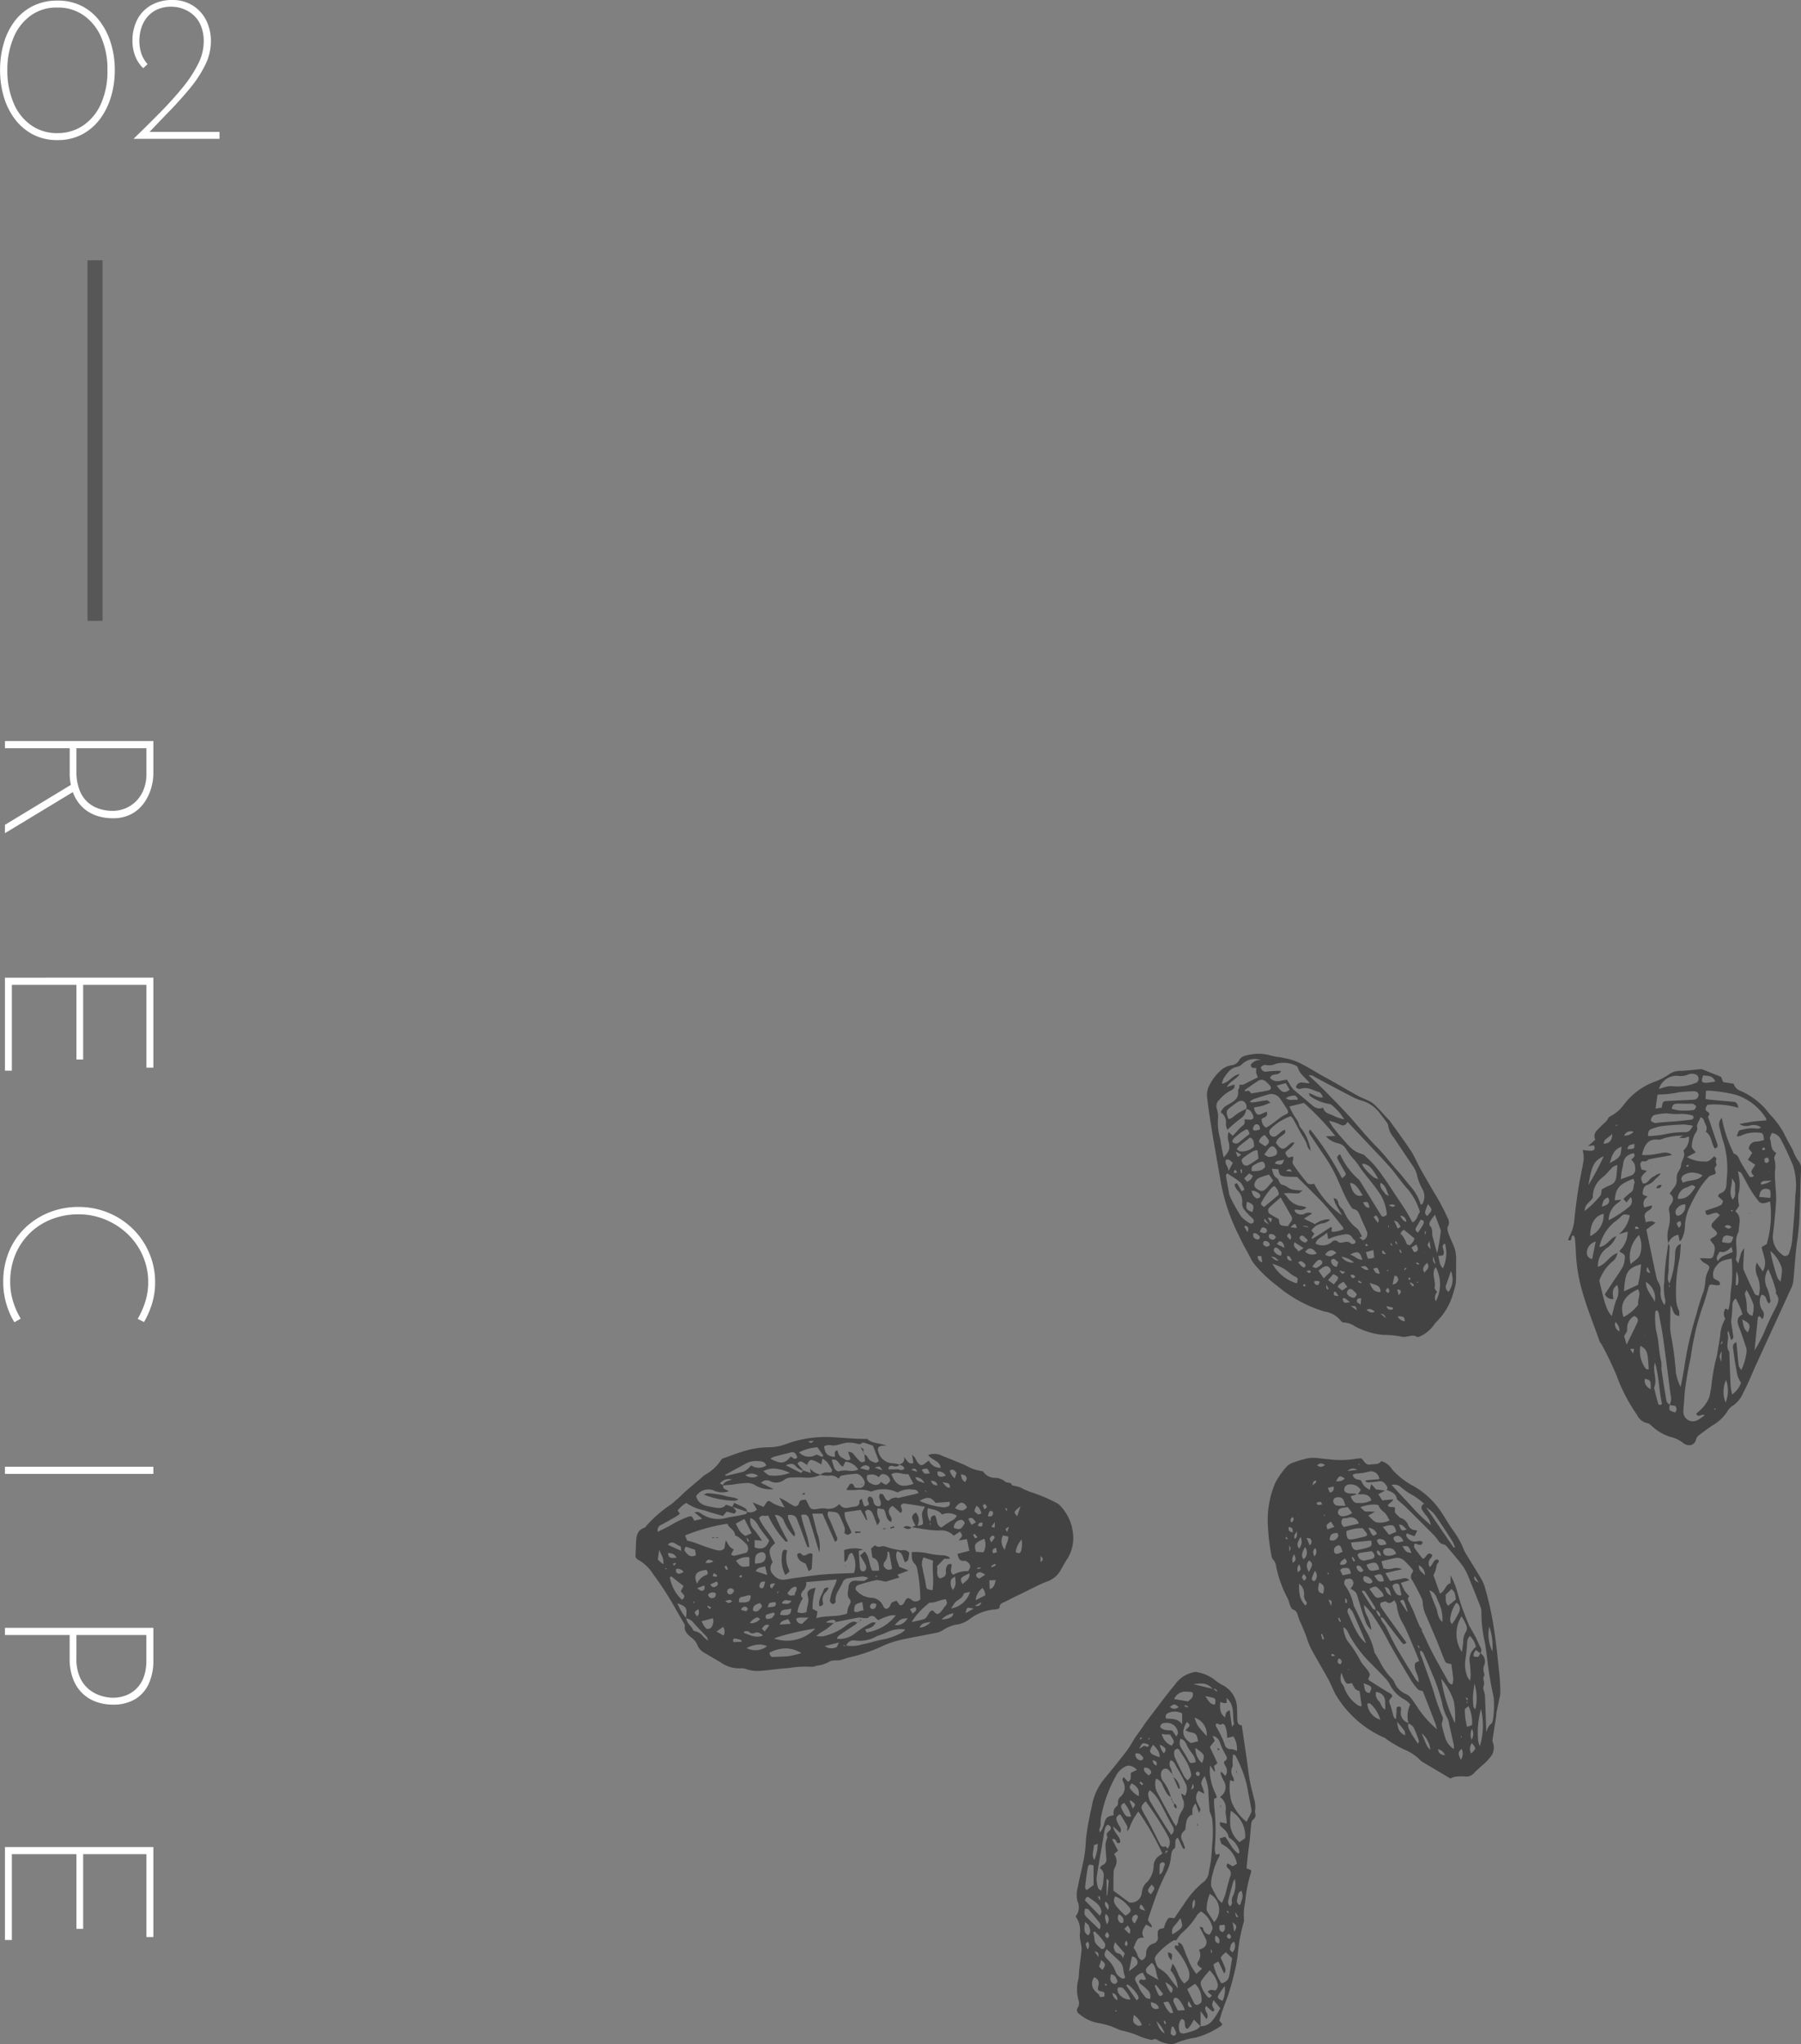 <svg xmlns="http://www.w3.org/2000/svg" width="119.928" height="136.057" viewBox="0 0 119.928 136.057">
  <rect x="0" y="0" width="119.928" height="136.057" fill="#808080" stroke="none"/>
  <g id="グループ_15033" data-name="グループ 15033" transform="translate(-104.569 -3568)">
    <path id="合体_6" data-name="合体 6" d="M39.937,92.014c-.117-.057-.2-.142-.343-.06a.248.248,0,0,1-.175.011,4.191,4.191,0,0,1-.677-.206,6.393,6.393,0,0,0-1.3-.417,3.227,3.227,0,0,1-.305-.126,4.833,4.833,0,0,0-1.217-.361,2.7,2.7,0,0,1-1.26-.613.282.282,0,0,1-.081-.419.56.56,0,0,0,.04-.5,2.627,2.627,0,0,1,0-1.4,3.226,3.226,0,0,0,.037-.472c.048-.437.1-.872.155-1.309.006-.047.011-.093.014-.141.022-.389-.171-.757-.1-1.158a1.609,1.609,0,0,0-.3-1.086.931.931,0,0,0,.125-1.016,1.845,1.845,0,0,1,.035-.966c.109-.616.276-1.223.391-1.839a7.859,7.859,0,0,0,.136-1.216,13.521,13.521,0,0,1,.256-1.627c.037-.247.117-.488.153-.734a3.879,3.879,0,0,1,.923-1.876c.465-.577.937-1.148,1.385-1.738.219-.286.385-.612.584-.915.112-.17.242-.329.36-.5.136-.192.259-.394.4-.58.621-.814,1.226-1.64,1.878-2.429a2,2,0,0,1,1.145-.79c.077-.014.161-.059.229-.041a2.632,2.632,0,0,1,1.212.485,3.622,3.622,0,0,0,.542.37,1.759,1.759,0,0,1,.99,1.4c.014.253.017.507.026.76,0,.032,0,.063,0,.095,0,.238.056.438.3.441.112.767.222,1.5.327,2.225.072.5.121,1,.214,1.494.086.462.222.915.324,1.374a1.6,1.6,0,0,1,.032.464.762.762,0,0,0,0,.312.35.35,0,0,1-.119.384.418.418,0,0,0-.138.232c-.045.357-.066.718-.1,1.076-.041.374-.1.747-.14,1.122-.032.279-.057.559-.084.836l.289.111c.006.056.029.111.013.148a9.276,9.276,0,0,0-.391,1.966,3.984,3.984,0,0,0-.078,1.173.587.587,0,0,1-.032.231,11.049,11.049,0,0,0-.361,1.845,9.171,9.171,0,0,1-.229,1.394,18.163,18.163,0,0,1-.517,1.806A13.5,13.5,0,0,0,44,90.7l.192.216c-.023.055-.027.1-.048.11a5.576,5.576,0,0,1-1.379.7c-.121.035-.241.073-.361.105a5.2,5.2,0,0,0-1.168.309.981.981,0,0,1-.468.118A1.943,1.943,0,0,1,39.937,92.014Zm.821-.476c0,.056.115.143.191.159.1.023.207-.12.169-.226a3.651,3.651,0,0,0-.18-.376l-.1,0A2.261,2.261,0,0,0,40.759,91.538Zm-.39.028a2.06,2.06,0,0,0-.562-.836C40.01,91.266,40.069,91.359,40.369,91.566Zm.944-.383c0,.3.124.419.4.354a5.02,5.02,0,0,0,.756-.241,1.1,1.1,0,0,0,.269-.234l-.435-.439a2.062,2.062,0,0,1-.422.629c-.351-.106.012-.606-.4-.66A.727.727,0,0,0,41.313,91.184Zm2.221-.483a4.984,4.984,0,0,0,.529-.828l-.441-.537a.925.925,0,0,0-.1.3.654.654,0,0,0,.113.256c.069.117.015.167-.092.2l-.428-.37c-.21.322.3.55.028.872l-.39-.525c0,.385,0,.692,0,1A.984.984,0,0,0,43.534,90.7Zm-5.166.2c.115.091.27.223.477.077a1.448,1.448,0,0,0-.542-.659C38.3,90.526,38.18,90.751,38.369,90.9Zm.975.133h.032c0-.047,0-.094,0-.141h-.032C39.344,90.939,39.344,90.985,39.344,91.033Zm.949-.315c.023.063.045.126.069.189,0,.011.025.015.056.032.02-.038.036-.054.032-.062a1.645,1.645,0,0,0-.083-.182h0A.647.647,0,0,0,40.293,90.718Zm-.008-1.248a1.735,1.735,0,0,0,.443.714c.04.027.112,0,.2,0a2.386,2.386,0,0,0-.333-.752Zm-3.236.581.067.045.072-.039c-.023-.015-.044-.041-.068-.042h0C37.1,90.015,37.072,90.038,37.049,90.051Zm3.969-.864a.26.26,0,0,0-.069.242,6.321,6.321,0,0,0,.3.6L41.7,90a1.864,1.864,0,0,0-.44-.751.3.3,0,0,0-.191-.072A.109.109,0,0,0,41.018,89.187Zm-1.531.552a.341.341,0,0,0,.491.132c-.061-.263-.253-.341-.542-.408C39.457,89.591,39.446,89.685,39.487,89.739Zm2.543.068c.028.016.081-.01.161-.021-.089-.15-.162-.277-.237-.4C41.9,89.55,41.864,89.71,42.03,89.807Zm-.166-1.2c.15.3.3.612.455.916a.2.2,0,0,0,.284.1c.118-.055.236-.138.215-.281a1.471,1.471,0,0,0-.433-1.1Zm2.092.36c-.112.2-.064.267.256.419a1.67,1.67,0,0,0,.147-.98A6.433,6.433,0,0,0,43.956,88.965Zm-6.151-.61.688.986c.066-.061.122-.089.127-.125a.3.3,0,0,0-.031-.172,2.318,2.318,0,0,0-.689-.754Zm-.593.983a.448.448,0,0,0-.323-.486A.544.544,0,0,0,37.212,89.338Zm.155-.358a.909.909,0,0,0,.722.31,2.176,2.176,0,0,0-.523-.774.31.31,0,0,0-.2-.029,1.093,1.093,0,0,1-.11,0A.455.455,0,0,0,37.368,88.98Zm1.284-1.375c-.321.243-.324.287-.118.648.078.137.127.29.21.422a3.514,3.514,0,0,0,.366.489c.051.056.159.06.269.1a.554.554,0,0,0-.135-.59,4.1,4.1,0,0,0-.462-.4c-.075-.061-.16-.117-.1-.23s.135-.1.238-.057c.042.018.11-.025.211-.051L38.9,87.5A1.246,1.246,0,0,0,38.652,87.605ZM42.831,88a.371.371,0,0,0-.066.3,2.054,2.054,0,0,0,.483.845c.021.017.057.017.113.033l.142-.151-.282-.256c.175-.144.175-.144.512-.077a.451.451,0,0,0,.14-.508,1.84,1.84,0,0,0-.521-.834C43.159,87.582,42.983,87.781,42.831,88ZM36.348,89.09c0-.088,0-.178,0-.258a.444.444,0,0,0-.1-.058c-.363-.08-.369-.08-.293-.442a.418.418,0,0,0-.288-.521.712.712,0,0,0-.062.762,1.862,1.862,0,0,0,.361.377l.047-.068-.035.08-.011-.01C36.057,89.152,36.057,89.152,36.348,89.09Zm3.349-.724a4.732,4.732,0,0,0,.244.595c.08.14.206.12.315-.046l-.477-.6Zm1.093.5c.2-.265.128-.421-.379-.734A2.058,2.058,0,0,0,40.79,88.863Zm.141-3.495a4.45,4.45,0,0,0-1.046.871c-.093.129-.222.239-.166.416.069.22.091.465.334.6a2.126,2.126,0,0,1,.705.686c.128.183.278.351.475.6a1.949,1.949,0,0,0-.489-1.2l.144-.438c.341.378.357.941.784,1.322.111-.111.277-.2.3-.326a.931.931,0,0,0-.032-.6,4.35,4.35,0,0,0-.8-1.321c-.091-.079-.148-.166-.072-.291l.214.029c-.011-.078-.021-.147-.032-.222.213.023.29.173.355.331.1.247.178.5.3.74a3.507,3.507,0,0,0,.566,1.015l.378-.347c-.313-.216-.376-.3-.244-.5a.742.742,0,0,0,.042-.751c.084-.038.142-.059.2-.089a.448.448,0,0,0,.231-.662c-.119-.264-.264-.517-.4-.775.12,0,.231.033.24.087a.5.5,0,0,0,.431.431c.183-.291.241-.428.158-.6a1.723,1.723,0,0,0-.729-.952c-.1.1-.209.159-.257.25a5.259,5.259,0,0,1-1.083,1.25,3.371,3.371,0,0,0-.3.422h-.091A.184.184,0,0,0,40.931,85.368ZM36.365,88.29a.514.514,0,0,0,.1.08c.012.007.043-.023.066-.036-.031-.034-.061-.068-.094-.1h0S36.4,88.264,36.365,88.29Zm.538-.075a.233.233,0,0,0,.2.022c.057-.029.13-.138.113-.176-.084-.184-.13-.419-.44-.443C36.737,87.844,36.689,88.056,36.9,88.215Zm6.719-1.182a4.253,4.253,0,0,0,.507,1.173.593.593,0,0,0,.532-.506c.069-.382.127-.765.192-1.158l-.422-.4c-.087.079-.17.148-.245.227a.827.827,0,0,0-.094.142c.376.824.376.824.224,1.048l-.367-.786C43.662,86.887,43.588,86.936,43.622,87.033Zm-4.429.116a.284.284,0,0,0,.029.419c.237.153.489.281.734.419-.2-.361-.112-.819-.443-1.137A3.586,3.586,0,0,0,39.193,87.149ZM36.5,86.568a2.044,2.044,0,0,1,.575.834.713.713,0,0,0,.238.345c.123.1.276.245.42.077a3.6,3.6,0,0,1-.128-.5.874.874,0,0,0-.256-.589c-.285-.263-.568-.53-.852-.795C36.313,86.266,36.314,86.35,36.5,86.568Zm1.484.837c.175-.134.273-.2.366-.281.109-.092.234-.183.2-.35a.4.4,0,0,0-.365-.347C38.124,86.71,38.067,87,37.985,87.4Zm-1.916-.521c-.023.071-.054.138-.079.2a1.906,1.906,0,0,0,.136.156.626.626,0,0,0,.109.069c.136-.215.18-.307.125-.42-.041-.084-.141-.141-.241-.235C36.1,86.765,36.088,86.826,36.07,86.884Zm2.22-1.036a2.265,2.265,0,0,1,.247.431.567.567,0,0,0,.3.4.434.434,0,0,0,.288-.437.68.68,0,0,1,.494-.678.389.389,0,0,0,.282-.467,2.076,2.076,0,0,1,0-.238.256.256,0,0,1,.249-.287,1.035,1.035,0,0,0,.177-.055,1.02,1.02,0,0,1,.048-.193,1.315,1.315,0,0,1,.238-.439c.075-.065.256-.012.4-.011.186-.271.369-.568.58-.843a6.023,6.023,0,0,1,1.278-1.5.97.97,0,0,0,.423-.653c.039-.294.12-.584.152-.878.051-.47.072-.943.114-1.413a8.894,8.894,0,0,0-.029-1.284,2.192,2.192,0,0,0-.16-.486.774.774,0,0,1-.028-.187c-.027-.422-.063-.846-.075-1.27a3.207,3.207,0,0,0-.248-.945c-.274.44-.271.438-.116.816A2.777,2.777,0,0,1,43,75.6l-.379-.2a.714.714,0,0,0-.1.765c.063.157.155.3.219.46.016.038-.032.1-.088.253l-.233-.648a1.394,1.394,0,0,0-.2.332,2.318,2.318,0,0,0-.009.418c-.359.114-.409.444-.447.735-.018.138.008.253-.112.362a.481.481,0,0,0-.119.637,3.861,3.861,0,0,1,.186.509l-.089.051c-.191-.214-.237-.529-.41-.756-.188.126-.138.294-.149.448-.006.091,0,.226-.05.262-.232.159-.211.4-.247.627a2.739,2.739,0,0,1-.219.811c-.226.448-.441.9-.627,1.368-.215.538-.393,1.091-.585,1.638-.041.117-.072.237-.091.3.033.229.281.277.246.531l-.377-.2c-.178.278-.368.538-.137.873h-.052C38.559,85.184,38.546,85.213,38.29,85.848Zm-1.316,0c.042.141.078.31.259.364a.409.409,0,0,1,.345.348l.124-.337-.654-.757C37.007,85.656,36.948,85.766,36.974,85.85Zm-1.03.612c.04-.265-.029-.335-.25-.371Zm7.482-.471c.01.065.019.131.029.2l.063-.01c-.011-.065-.021-.13-.031-.2ZM44.7,85.95c-.013.045.1.124.172.21a.628.628,0,0,0,.113-.715C44.736,85.548,44.75,85.773,44.7,85.95Zm-9.466.02a.486.486,0,0,0,.025-.529C35.057,85.57,35.057,85.57,35.235,85.97Zm.361-1.158a2.347,2.347,0,0,1,.087.443c0,.3.221.444.4.615.121.117.279.05.313-.122a.284.284,0,0,0-.028-.214,3.812,3.812,0,0,0-.665-.768Zm2.229.924a.253.253,0,0,0-.041-.368C37.767,85.483,37.591,85.632,37.825,85.735Zm6.142-.169a.366.366,0,0,0-.224-.528C43.677,85.319,43.7,85.485,43.968,85.566Zm.63-.336a.133.133,0,0,0,.124,0c.1-.1.064-.2-.036-.28a.636.636,0,0,0-.062-.037C44.472,85.027,44.46,85.131,44.6,85.23Zm-8.066-.011c.2-.145.135-.28-.005-.422C36.343,85.017,36.343,85.017,36.531,85.219Zm-1.263-.2c.23-.21.107-.43.047-.634-.024-.081-.132-.138-.256-.258C35.031,84.509,34.911,84.823,35.268,85.018Zm5.758-.654a.555.555,0,0,0-.143.592c.107-.069.188-.118.264-.173.425-.3.439-.347.282-.851a.109.109,0,0,0-.038-.045A4.9,4.9,0,0,1,41.026,84.364Zm-3.357.22.34.336c.15-.253.005-.376-.1-.559Zm6.353-.241c-.047.228-.035.394.2.461.188-.126.171-.287.13-.486Zm.973.445c.194-.369.194-.369-.109-.656C44.924,84.361,44.957,84.559,44.994,84.788Zm-9.882-1.032c.285.286.582.559.9.868a.393.393,0,0,0-.008-.47c-.232-.292-.47-.582-.717-.863-.037-.042-.136-.03-.231-.047C35.021,83.442,34.972,83.615,35.113,83.756Zm1.393.529a.46.46,0,0,0-.062-.692C36.316,83.862,36.454,84.053,36.506,84.285Zm1.929-.638a.289.289,0,0,0-.21.138.334.334,0,0,0,.142.436,2.285,2.285,0,0,0,.2-.372.144.144,0,0,0-.121-.2Zm-1.111.453a.252.252,0,0,0,.182.1c.126-.011.121-.126.11-.218-.021-.171-.14-.265-.3-.371A.409.409,0,0,0,37.324,84.1Zm5.827-.8a.529.529,0,0,0,.072.171c.133.211.272.419.434.667a1.193,1.193,0,0,0-.292-1.878A2.951,2.951,0,0,0,43.151,83.3Zm1.956.438c.018.037.064.059.1.087l.049-.05c-.043-.068-.087-.137-.194-.3A1.378,1.378,0,0,0,45.108,83.737ZM35.057,82.7l.987,1.012c.132-.24.124-.238.081-.387-.123-.413-.5-.589-.8-.823a.149.149,0,0,0-.091-.035C35.14,82.465,35.07,82.579,35.057,82.7Zm2.686,1.011c.4-.221.456-.384.167-.67a2.273,2.273,0,0,0-.839-.616C36.806,82.809,37.154,83.145,37.743,83.71ZM44.5,83.4a1.085,1.085,0,0,0,.061.138c0,.008.051-.011.078-.018-.028-.049-.057-.1-.085-.146ZM39.1,83.385c-.17-.144-.147-.36-.358-.407C38.65,83.262,38.655,83.268,39.1,83.385Zm-2.517-.057a.384.384,0,0,0-.181-.547C36.328,83,36.448,83.117,36.586,83.328Zm5.641-.045a.66.66,0,0,0,.119-.65C42.163,82.809,42.2,83.021,42.227,83.283Zm2.7-1.824c-.12.435-.243.87-.344,1.31-.02.086.051.194.081.292h.109c.028-.083.1-.179.075-.249a.589.589,0,0,1,.069-.42,1.826,1.826,0,0,0,.118-1.126A1.042,1.042,0,0,0,44.925,81.459Zm.258,1.192a.283.283,0,0,0,.2.356c.2-.572.2-.6.1-.961C45.263,82.171,45.265,82.172,45.183,82.651Zm-1.2-2.857a4.341,4.341,0,0,0-.416,1.1,2.487,2.487,0,0,0-.115.741.418.418,0,0,0,.054.223c.129.252.262.5.407.745a1.86,1.86,0,0,0,.258.265,5.611,5.611,0,0,0,.215-.525c.117-.407.2-.824.334-1.226a.439.439,0,0,0-.126-.547c-.1-.086-.171-.192-.03-.338l.324.192.287-.167a1.837,1.837,0,0,0-1.032-1.317c-.043-.126-.081-.241-.123-.368l.364-.115c.315.374.458.868.916,1.136.019-.08.05-.13.038-.168a1.481,1.481,0,0,0-.54-.805c-.063-.044-.168-.084-.176-.139-.055-.344-.315-.524-.541-.738-.048-.046-.032-.159-.048-.259l.468.095c-.017-.184-.026-.322-.042-.458a1.616,1.616,0,0,1-.044-.369.908.908,0,0,0-.376-.943.761.761,0,0,0,.228-1.11,3.6,3.6,0,0,1-.189-.478c0-.014.025-.04.057-.089l.269.277a.57.57,0,0,0,.008-.649c-.052-.107-.172-.255-.041-.341.2-.131.127-.259.059-.4a4.652,4.652,0,0,1-.412-.889.622.622,0,0,0-.467-.388l.143.326-.324.414.508,1.078-.23.185c.023.117.045.236.068.356l-.054.014-.27-.4a2.477,2.477,0,0,0-.024.486,3.716,3.716,0,0,0,.386,1.4.78.78,0,0,1,.075.263,1.179,1.179,0,0,1-.173.06,3.141,3.141,0,0,0,0,.469,13.711,13.711,0,0,1,.047,2.736,1.253,1.253,0,0,0,.066.524l.252-.054C44.009,79.677,44.018,79.752,43.985,79.793Zm-7.127-1.17.4.762-.262.219a.8.8,0,0,1,.053.89.773.773,0,0,0-.087.364c-.012.394-.006.789-.008,1.188L38,82.829a.709.709,0,0,0,.823-.552c.026-.089.017-.19.05-.277a1.024,1.024,0,0,1,.2-.412,1.641,1.641,0,0,0,.551-1.152.841.841,0,0,1,.342-.689l.241-.171a17.886,17.886,0,0,0-1.6-2.8,4.235,4.235,0,0,0-.6,1.113,1.173,1.173,0,0,1-.131.2c-.035-.128.029-.253-.008-.327-.137-.275-.308-.533-.468-.8-.244.1-.3.249-.226.438a2.458,2.458,0,0,0,.192.38.367.367,0,0,1,.029.416c-.13-.119-.255-.233-.467-.425.064.474.505.676.471,1.067-.124.07-.207.061-.265-.08a.2.2,0,0,0-.184-.151A.311.311,0,0,0,36.858,78.624Zm-.934,3.826c.029.064.056.127.087.189,0,.011.026.013.039.019.009-.013.026-.026.025-.037-.01-.071-.023-.14-.036-.209Zm.569-.084.045,0c.034-.318.069-.636.1-.954a.13.13,0,0,0-.042-.082.646.646,0,0,0-.1-.074C36.494,81.64,36.494,82,36.493,82.366Zm2.948-.072c.3-.41.3-.41.052-.649C39.182,82.032,39.179,82.064,39.44,82.294Zm-2.883-4.635a.545.545,0,0,0-.171.252c-.058.243-.087.492-.129.739-.145.848-.306,1.694-.427,2.545a2.035,2.035,0,0,0,.109.692c.013.054.1.091.189.159a2.235,2.235,0,0,0,.149-.577c-.009-.309.159-.668-.242-.922.081-.1.112-.168.161-.185a.414.414,0,0,0,.278-.488c-.017-.282-.045-.563-.054-.845a1.26,1.26,0,0,1,.054-.313c.021-.089.1-.2.069-.26-.1-.2.02-.295.138-.4a.209.209,0,0,0,.06-.292.341.341,0,0,0-.176-.1A.014.014,0,0,0,36.557,77.658Zm-1.316,2.863c-.076.43-.13.864-.179,1.3-.007.059.068.126.1.189l.465-.337c0-.419,0-.854,0-1.3a.69.69,0,0,0-.226-.057C35.313,80.319,35.266,80.379,35.241,80.522Zm4.793-.214a6.179,6.179,0,0,0-.011.664c.264-.135.228-.39.321-.578a.155.155,0,0,0-.121-.244h-.006A.257.257,0,0,0,40.034,80.307Zm-4.385-1.27c0,.317-.186.64.029.964a2.683,2.683,0,0,0,.223-1.08C35.767,78.981,35.648,79.009,35.649,79.037Zm4.837.338c-.041.021-.057.089-.12.2a1.174,1.174,0,0,0,.146-.091c.051-.051.041-.115,0-.115A.057.057,0,0,0,40.486,79.375Zm.081-.129a.72.72,0,0,0,.054-.752c-.192-.39-.428-.761-.657-1.132-.164-.265-.345-.52-.522-.778-.1-.154-.216-.3-.348-.49-.312.316-.332.372-.181.681.116.236.264.456.385.69.244.471.479.946.72,1.419.078.156.156.309.385.215h0C40.437,79.1,40.5,79.188,40.567,79.246Zm4.16-1.561a1.787,1.787,0,0,0,.617,1.131l.381-.271a1.968,1.968,0,0,0-.959-1.815A4.906,4.906,0,0,0,44.727,77.685Zm-5.467-2.1a1.319,1.319,0,0,0,.122.492c.307.529.636,1.045.96,1.564.14.224.29.442.453.691.282-.256.162-.467.052-.653-.349-.586-.608-1.221-.98-1.8a2.208,2.208,0,0,0-.5-.524C39.321,75.458,39.251,75.529,39.259,75.59ZM37.712,73.8a1.451,1.451,0,0,0-.492.429,8.615,8.615,0,0,0-.787,1.728,9.3,9.3,0,0,0-.308,1.179,2.694,2.694,0,0,0-.031.519c0,.169-.155.331-.031.513a1.839,1.839,0,0,0,.273-.587c.111-.418.2-.473.636-.559a.56.56,0,0,1,.215-.611.289.289,0,0,0,.064-.213.5.5,0,0,1,.176-.412.788.788,0,0,0,.192-.939c-.054-.109-.127-.225.015-.359l.287.313c.288-.156.129-.419.2-.605l.391-.19a.845.845,0,0,0-.542-.282A.513.513,0,0,0,37.712,73.8ZM39.9,75.567c.341.656.7,1.3,1.057,1.952.04.074.1.138.157.228a.987.987,0,0,0,.135-.29,1.568,1.568,0,0,1,.247-.7.8.8,0,0,0,.07-.812,1.672,1.672,0,0,1-.1-.372l.247.15a.877.877,0,0,0,.08-.728c-.2-.387-.393-.783-.628-1.152-.107-.168-.158-.417-.419-.476a.532.532,0,0,0,.01.509,2.067,2.067,0,0,1,.114.413c-.074-.082-.151-.161-.219-.249a.3.3,0,0,0-.384-.072.39.39,0,0,0-.149.26.746.746,0,0,0,.194.609,2.972,2.972,0,0,1,.462.982.844.844,0,0,1-.231-.186,5.1,5.1,0,0,1-.331-.62.67.67,0,0,0-.423-.421A1.15,1.15,0,0,0,39.9,75.567Zm4.919.584a3.3,3.3,0,0,0,.993,1.313c.112-.223.224-.428.315-.64a.434.434,0,0,0,0-.234c-.1-.553-.21-1.105-.315-1.658a8.7,8.7,0,0,0-.735-1.873c-.014-.031-.077-.04-.168-.083-.011.176-.022.323-.029.47-.005.124.035.27-.016.368a.674.674,0,0,0,.054.671,1.282,1.282,0,0,1,.064.286l-.27-.068A3.638,3.638,0,0,0,44.819,76.151Zm-7.3.5c.243.456.288.5.6.457a1.977,1.977,0,0,0-.458-.9C37.4,76.335,37.431,76.48,37.523,76.654Zm.517-.549c.065.157.133.313.2.476.219-.274.213-.3-.171-.556C38.049,76.078,38.036,76.095,38.04,76.105Zm.035-.84a1.521,1.521,0,0,0,.557.491c.066-.4-.059-.621-.467-.852C38.015,75.13,37.994,75.168,38.074,75.266Zm4.042.05c.2-.062.231-.164.116-.376C42.178,75.114,42.147,75.214,42.116,75.315Zm-3.43-.449.164.171.09-.094-.178-.157Zm2.309-2.03a.765.765,0,0,0,.054.364c.189.415.391.824.6,1.228a1.613,1.613,0,0,0,.238.277c.155-.149.287-.272.228-.472a3.512,3.512,0,0,0-.235-.659c-.176-.329-.391-.637-.591-.955a.4.4,0,0,0-.068-.006A.216.216,0,0,0,40.995,72.836Zm1.465,1.341c-.069.128.021.192.156.255.108-.116.125-.215.007-.289a.085.085,0,0,0-.043-.009A.165.165,0,0,0,42.459,74.177Zm-3.484-.3c-.013.265.174.365.306.5.143-.068.23-.172.16-.3a.407.407,0,0,0-.377-.212A.65.65,0,0,0,38.976,73.882Zm.832-.15c.082-.221-.015-.31-.233-.362C39.558,73.571,39.673,73.649,39.808,73.731Zm3.042-.171c.212-.513.183-.585-.44-1A1.278,1.278,0,0,0,42.849,73.561ZM41.5,72.61c.146.239.3.475.427.723s.115.248.495.169c-.005-.44-.383-.7-.547-1.055-.086-.188-.173-.447-.463-.507A.67.67,0,0,0,41.5,72.61Zm-3.559.8.025.029.035-.024c-.01-.008-.019-.024-.029-.025h0C37.967,73.385,37.956,73.4,37.945,73.406Zm.478-.487a.382.382,0,0,0,.3.444c.116.035.2-.035.219-.178-.116-.113-.2-.283-.4-.283A.454.454,0,0,0,38.424,72.919Zm1.6.244c.037-.382-.216-.592-.422-.836C39.249,72.818,39.308,72.939,40.029,73.163Zm.274-.258c.234-.22.151-.4-.26-.577A1.164,1.164,0,0,0,40.3,72.905Zm4.878-.155a1.548,1.548,0,0,0-.235-.975l-.411.1a3.569,3.569,0,0,0-.029-.385,2.279,2.279,0,0,0-.121-.45c-.023-.056-.174-.117-.176-.114-.074.1-.157.068-.241.033-.063-.028-.127-.055-.185-.02,0,.064-.025.121-.005.154a6.566,6.566,0,0,1,.588,1.212.383.383,0,0,0,.415.315H44.8A1.352,1.352,0,0,1,45.18,72.75Zm-6.516-.14c.1-.062.2-.121.291-.185.051-.035.1-.012.156.012s.125.057.186-.017a.225.225,0,0,0,.021-.078.837.837,0,0,0-.328-.114C38.859,72.228,38.783,72.339,38.664,72.61Zm2.159-.208c.217-.27.217-.27-.1-.754-.1,0-.192,0-.284,0s-.167-.026-.264-.041A1.1,1.1,0,0,0,40.824,72.4Zm1.274-.183.493-.117c-.078-.486-.141-.545-.593-.619a.876.876,0,0,1-.241-.13c.347-.316.348-.317.091-.541C41.467,71.424,41.52,71.844,42.1,72.219ZM39.28,71.93c0,.023.022.047.035.069.014-.022.038-.044.038-.065s-.022-.046-.034-.069C39.3,71.887,39.28,71.908,39.28,71.93Zm-.571-.016c-.009.017.014.051.021.077l.124-.092-.065-.062A.354.354,0,0,0,38.709,71.914Zm1.635-1.027a.265.265,0,0,0-.271.283c.23.246.534.18.785.22.1.135.175.247.277.389.05-.1.12-.173.11-.232a.726.726,0,0,0-.758-.669A1.175,1.175,0,0,0,40.344,70.887Zm2.213.159c.167.242.376.456.6.716a1.166,1.166,0,0,0-.8-1.229A2.344,2.344,0,0,0,42.557,71.046Zm-3.348.286.035-.012-.031-.02Zm5.632-.186c.074-.117.142-.176.133-.217-.106-.471.017-.984-.248-1.426a2.893,2.893,0,0,0-.238-.286c0,.159,0,.243,0,.342a1.143,1.143,0,0,1-.192,0,2.18,2.18,0,0,1-.233-.075c-.034.41-.044.763.322,1.034a1.256,1.256,0,0,1,.072-.321c.032-.062.124-.095.232-.17C44.74,70.408,44.784,70.731,44.841,71.147Zm-4.255-.919c-.13.058-.2.153-.137.363.387.028.8-.011,1.074.391,0-.238,0-.476,0-.73a1.032,1.032,0,0,0-.487-.125A1.111,1.111,0,0,0,40.586,70.227Zm-.788.359.029-.022-.025-.026Zm.91-.775a.4.4,0,0,0,.581.008c-.142-.11-.212-.164-.286-.164S40.856,69.708,40.708,69.812Zm.965-.038.214.08.029-.077c-.07-.027-.141-.055-.213-.078h0S41.683,69.747,41.673,69.773Zm2.036-.113c.057-.317.041-.4-.114-.445-.176-.051-.358-.08-.537-.118C43.248,69.335,43.355,69.66,43.709,69.661Zm-2.72-.367.933.157c.176-.159.416-.289.282-.612a2.57,2.57,0,0,0-.41-.04A.817.817,0,0,0,40.989,69.294Zm2.874-.483c-.038-.2-.132-.192-.219-.184l-.046,0ZM42.275,68.3l1.275.312a.967.967,0,0,0-.81-.353A3.466,3.466,0,0,0,42.275,68.3Zm-1.689,17.85c.3.089.3.089.231.531A.6.6,0,0,1,40.585,86.146Zm.689-6.642.049,0-.026.024Zm.7-.974.022.029-.027.025C41.969,78.566,41.971,78.548,41.973,78.53Zm.554-.8c0-.046,0-.092,0-.138h.035v.138Zm.2-.686.017-.029.012.032Zm-.52-.048.011-.011.061.051Zm0-.008.011,0-.011.011S42.207,76.988,42.207,76.985Zm-1.227-.75a.26.26,0,0,1,.168.328C40.952,76.513,40.976,76.368,40.98,76.235Zm3.062.165.054-.021c0,.014.015.03.011.041a.331.331,0,0,1-.037.06Zm-3.073-.171-.008-.017.021,0-.013.012.012-.011c0,.005,0,.011,0,.017Zm-.084-.176.076.16C40.875,76.19,40.88,76.121,40.884,76.054Zm-.008-.018h0l-.006-.012.017,0-.009.008.009-.008c0,.009,0,.017,0,.026Zm-.086-.172.079.161C40.772,76.005,40.784,75.933,40.789,75.864Zm-.009-.018.011-.01c0,.009,0,.018,0,.028Zm-.007-.023.017.013-.011.01Zm.609-.409.032-.015,0,.035Zm-.45-.941a1.091,1.091,0,0,1,.44.752l-.091.04C41.181,75.038,41.081,74.81,40.933,74.472ZM57.564,73.5a.577.577,0,0,1-.151-.111,3.179,3.179,0,0,0-1.091-.731,8.574,8.574,0,0,1-1.224-.716.38.38,0,0,0-.115-.078,7.062,7.062,0,0,1-3.269-2.924c-.161-.326-.294-.664-.468-.982-.348-.635-.725-1.255-1.07-1.892a4.43,4.43,0,0,1-.348-.831,11.971,11.971,0,0,0-.467-1.127,2.757,2.757,0,0,1-.109-.307c-.059-.2-.108-.39-.35-.468-.079-.026-.139-.156-.18-.251-.068-.157-.091-.336-.172-.486a7.877,7.877,0,0,1-.769-2.134.747.747,0,0,0-.179-.423.55.55,0,0,1-.133-.3,14,14,0,0,1-.237-2.008,6.275,6.275,0,0,1,.507-2.857,5.921,5.921,0,0,1,.758-1.071,1.194,1.194,0,0,1,.491-.27,5.878,5.878,0,0,1,.722-.221,2.017,2.017,0,0,1,.557-.076c.345.015.689.069,1.035.1A6.231,6.231,0,0,0,53.1,53.3a3.194,3.194,0,0,1,.345-.029c.2.137.261.477.624.41.261-.047.549.031.708-.228a1.278,1.278,0,0,1,.732.559,5.123,5.123,0,0,0,1.445,1.118,5.5,5.5,0,0,1,1.838,1.735c.278.422.524.865.823,1.27a5.3,5.3,0,0,1,.659,1.2,2.54,2.54,0,0,0,.2.375c.328.538.667,1.069.984,1.613a2.731,2.731,0,0,1,.247.616,20.766,20.766,0,0,1,.547,2.441c.154.964.262,1.931.357,2.9a12.666,12.666,0,0,1,.1,1.638,2.5,2.5,0,0,1-.074.41c-.055.275-.116.549-.168.823-.02.107-.02.217-.037.325-.079.51-.162,1.019-.239,1.528a.335.335,0,0,0,.026.184A.975.975,0,0,1,62,73.212a3.456,3.456,0,0,1-.532.528c-.16.152-.332.292-.481.453a.692.692,0,0,1-.624.253,3,3,0,0,0-.661.017,1.214,1.214,0,0,0-.311.119Zm2.521-.168a.729.729,0,0,0,.05-.725C59.885,72.837,59.884,72.909,60.086,73.337Zm-1.044-.309c-.21-.3-.21-.3-.479-.4C58.592,72.882,58.721,73.017,59.042,73.028Zm1.734-.108c.33-.319.33-.319.1-.625a.331.331,0,0,0-.062-.055A.609.609,0,0,0,60.776,72.919Zm-2.94-.492a1.2,1.2,0,0,0,.216.249,1.667,1.667,0,0,0-.583-1.11C57.59,71.855,57.7,72.147,57.836,72.428Zm-.353-5.892c.263.761.545,1.516.794,2.281a11.837,11.837,0,0,0,.539,1.552.466.466,0,0,1,.023.449.622.622,0,0,0,.011.356,5.4,5.4,0,0,0,.152.542,1.373,1.373,0,0,0,.614.908,1.62,1.62,0,0,0,0-.262q-.147-.668-.3-1.334a1.562,1.562,0,0,0-.146-.494,3.242,3.242,0,0,1-.337-.974,12.256,12.256,0,0,0-.5-1.576c-.247-.581-.492-1.164-.747-1.742-.033-.074-.116-.127-.179-.189C57.307,66.233,57.43,66.381,57.483,66.536Zm3.754,5.541a1.411,1.411,0,0,0,.115.353,4.821,4.821,0,0,0,.074-2.472A5.842,5.842,0,0,0,61.237,72.077Zm-4.47-.53c.129.247.3.474.462.729.021-.068.078-.149.059-.2a6.47,6.47,0,0,0-.345-.877c-.063-.122-.22-.2-.338-.291C56.5,71.156,56.666,71.35,56.767,71.547ZM60.8,72a.721.721,0,0,0,.018-.722A.91.91,0,0,0,60.8,72Zm-.709-.228a.475.475,0,0,0-.021.081l.06-.011c0-.029,0-.058,0-.086C60.122,71.762,60.1,71.765,60.095,71.774Zm-3.709-.068c-.024-.134-.014-.241-.062-.306-.148-.207-.318-.4-.478-.6C55.876,71.187,55.94,71.54,56.385,71.705Zm5.247-4.649a.772.772,0,0,0-.006.5c.022.055.045.142.018.18-.15.211.054.429-.031.643-.1.238.066.459.077.689.035.732.054,1.465.081,2.2a1.753,1.753,0,0,0,.035.224.829.829,0,0,1,.287-.541.359.359,0,0,0,.123-.25,5.988,5.988,0,0,0,.051-1.546c-.118-.537-.222-1.078-.307-1.621-.106-.683-.158-1.375-.285-2.053a8.661,8.661,0,0,1-.219-1.964.919.919,0,0,0-.067-.368c-.251-.644-.506-1.288-.773-1.926a3.6,3.6,0,0,0-.383-.759c-.326-.442-.689-.857-1.043-1.278A.481.481,0,0,0,58.948,59a.475.475,0,0,1-.367-.256,2.959,2.959,0,0,0-.393-.46q-.863-.873-1.737-1.734c-.187-.183-.394-.348-.626-.553a.559.559,0,0,0-.295-.445,2.38,2.38,0,0,0-.391-.174c.133-.179-.01-.286-.1-.409a.413.413,0,0,0-.413-.168c-.232.032-.466.056-.7.072a.515.515,0,0,1-.177-.056c0-.028,0-.055.006-.082l.9-.077a.553.553,0,0,0-.7-.5,3.75,3.75,0,0,1-.834.124,1.188,1.188,0,0,0-.246.08c.087.347.383.31.551.368a2.234,2.234,0,0,0,.228.389,2.088,2.088,0,0,0,.358.252c.038-.135.064-.232.107-.388l.313.357.6.078-.448.24.268.413L55.553,56c0,.047.012.07.005.077-.112.1-.224.2-.339.3.05.139.157.137.262.135.084,0,.168,0,.222.068-.032.307-.032.307.192.509.058.052.112.127.18.148a.809.809,0,0,1,.5.474.541.541,0,0,0,.513.345c.023,0,.046.023.088.044l-.182.358-.521-.2c-.012.083-.038.138-.022.169a.629.629,0,0,0,.722.369c.149-.027.275-.069.373.082-.089.207-.219.161-.357.115a.5.5,0,0,0-.2-.038c0,.1-.039.208,0,.268.173.255.369.494.551.731.259-.011.261-.516.612-.285.01.032.033.068.024.091a.576.576,0,0,1-.092.153.46.46,0,0,0-.071.589c.226-.146.216-.507.529-.5.162.152-.005.221-.046.326-.05.129-.054.274-.1.407a2.971,2.971,0,0,1-.138.319c.15.419.287.806.434,1.218.362-.166.356-.615.706-.687,0-.2,0-.36,0-.525a4.78,4.78,0,0,1,.41.986c.109.342.193.692.311,1.03.15.426.321.846.488,1.266a2.606,2.606,0,0,0,.158.287c.1.179.2.353.3.535.114.225.206.461.327.681a.417.417,0,0,1,0,.4A.653.653,0,0,1,61.633,67.057Zm-9.217-5.743a.345.345,0,0,0-.054.4,3.429,3.429,0,0,1,.575,1.294.66.66,0,0,0,.094.218q.345.725.692,1.45a4.723,4.723,0,0,1,.615,1.518c0,.041.048.079.072.12.094.162.192.322.282.488a4.325,4.325,0,0,0,.756,1.082,1.007,1.007,0,0,1,.195.257,1.444,1.444,0,0,0,.8.827.915.915,0,0,1,.351.3c.131.156.236.335.354.5A6.736,6.736,0,0,0,58.49,71.3c-.039-.142-.069-.287-.121-.424-.276-.721-.559-1.44-.82-2.108-.143-.047-.258-.049-.31-.107a3.979,3.979,0,0,1-.458-.592c-.5-.834-1-1.67-1.478-2.521a13.984,13.984,0,0,0-.926-1.586,4.515,4.515,0,0,0-.744-.937,1.845,1.845,0,0,0,.147.628,2.551,2.551,0,0,1,.34,1.039,1.354,1.354,0,0,1-.425-.685c-.192-.482-.319-.989-.477-1.485a1.015,1.015,0,0,0-.146-.344,1.522,1.522,0,0,0-.335-.233c.124-.16.269-.326.143-.539a.232.232,0,0,0-.217-.126C52.582,61.279,52.5,61.305,52.415,61.313Zm7.936,8.646a4.357,4.357,0,0,0,.151,1.188l.326-.115a2.488,2.488,0,0,0-.236-1.27Zm-.658.943a6.1,6.1,0,0,0-.073-1.459,4.607,4.607,0,0,0-.839-1.5A10.091,10.091,0,0,0,59.693,70.9ZM55.968,69.79c.183.014.127.2.121.31a.7.7,0,0,0,.505.786,1.725,1.725,0,0,1,.122-1.234,1.636,1.636,0,0,0-.368-.315,2.313,2.313,0,0,1-1-1.026,2.294,2.294,0,0,0-.243-.346c-.345-.365-.694-.727-1.051-1.079a8.294,8.294,0,0,1-1.321-1.713c-.136-.23-.194-.533-.476-.663a1.953,1.953,0,0,0,.277.915,7.911,7.911,0,0,1,.862,1.317,1.7,1.7,0,0,0,.274.373c.085.112.179.218.256.335.128.2.123.232-.012.5.026.036.045.087.081.111q.614.394,1.233.779c.117.073.276.1.286.283-.247.28-.24.277-.115.609.066.175.1.362.155.541.038.126.04.279.209.351.013-.188.026-.354.035-.521.007-.129-.034-.308.153-.308ZM53.85,69.6a1.229,1.229,0,0,0,.87,1.07,2.276,2.276,0,0,0-.684-1.085.081.081,0,0,0-.04-.009C53.954,69.574,53.9,69.592,53.85,69.6Zm.773-.167c.167.15.141.448.435.557-.008-.2-.013-.356-.021-.51a.623.623,0,0,0-.608-.656A.65.65,0,0,0,54.623,69.43Zm6.264-.265a4.705,4.705,0,0,0,.041.65c0,.038.051.072.12.164a3.275,3.275,0,0,0-.063-1.728C60.946,68.593,60.9,68.878,60.887,69.164Zm-8.667-.828a.938.938,0,0,1,.137.3,2.418,2.418,0,0,0,.885,1.077.824.824,0,0,0,.238.063c-.05-.365-.093-.685-.137-1.006-.3-.121-.3-.121-.514-.543-.361.071-.365.073-.511-.218-.062-.123-.106-.255-.2-.483C52.052,67.884,52.022,68.12,52.22,68.337Zm8.244,1.215h.066c-.008-.044-.016-.088-.025-.132Zm.042-.174c.036-.083.091-.174-.115-.174Zm-6.5-.487c.193-.424.184-.438-.411-.652C53.706,68.506,53.6,68.866,54.01,68.89Zm5.555-.49ZM57.81,65.435c.389.858.871,1.674,1.33,2.5.085.151.15.356.371.393a1.259,1.259,0,0,0,.068-.354c-.031-.341-.088-.68-.133-1.008-.364-.067-.37-.065-.48-.335-.179-.435-.342-.877-.523-1.312-.224-.539-.464-1.072-.689-1.61a2.15,2.15,0,0,1-.208-.822.982.982,0,0,0-.121-.4c-.181-.367-.363-.735-.573-1.086a.405.405,0,0,1-.013-.505.169.169,0,0,0,.006-.247,7.011,7.011,0,0,0-.514-.554.686.686,0,0,0-.614-.189c-.3.059-.6.141-.921.216.054.2.1.36.13.477a1.224,1.224,0,0,0,.609.008.926.926,0,0,1,.635.042l-1.112.262.316.522c.3-.059.584-.1.858-.168a.375.375,0,0,1,.413.123l-.557.174a4.879,4.879,0,0,0,.247.513,3.7,3.7,0,0,0,.319.383.21.21,0,0,0-.066.28c.149.313.315.62.434.943.1.276.22.545.343.811q.058.072.114.146c.014.019.011.051,0,.1C57.593,64.97,57.7,65.2,57.81,65.435Zm-2.7-.916c.229.467.447.941.705,1.391.4.695.827,1.373,1.248,2.055a1.554,1.554,0,0,0,.207.216c.048-.49-.386-.848-.214-1.3l.252-.129c-.171-.419-.333-.831-.508-1.237s-.354-.847-.575-1.246a3.014,3.014,0,0,1-.417-1.24c-.007-.093-.087-.181-.158-.316-.187.179-.361.265-.551.089-.017-.015-.064-.006-.093,0-.1.035-.244.05-.28.12a.361.361,0,0,0,.066.294c.338.492.687.977,1.036,1.461.21.291.425.578.636.865-.122.107-.215.121-.3.006-.344-.448-.692-.892-1.031-1.344-.11-.146-.193-.316-.388-.369C54.762,64.116,54.992,64.287,55.106,64.519Zm5.388,1.088c-.018.343-.061.686-.107,1.027a2.21,2.21,0,0,0,.136,1.2,1.554,1.554,0,0,0,.177.231,3.96,3.96,0,0,0,.032-.4c-.011-.252-.023-.5-.051-.755a1.054,1.054,0,0,1,.4-1.083,1.316,1.316,0,0,0-.407-.731A.767.767,0,0,0,60.495,65.607Zm-1.853,2.2.038,0-.022-.03Zm-6.06-.5c0,.014,0,.033.013.038s.026-.005.038-.008c0-.014,0-.034-.012-.038h-.005A.2.2,0,0,0,52.581,67.3Zm-.587-.343a.091.091,0,0,0,.086-.014c.111-.122.066-.229-.041-.326a.417.417,0,0,0-.087-.039C51.856,66.741,51.835,66.863,51.994,66.959Zm8.941-.507c.305.061.308.062.44-.21l-.288-.216A.477.477,0,0,0,60.935,66.451Zm-9.475-.123a.1.1,0,0,0,.026.1c.02.016.069,0,.223-.023-.078-.062-.108-.1-.146-.112l-.019,0A.112.112,0,0,0,51.46,66.329Zm8.69-.165c.036-.262.066-.455.088-.649a1.226,1.226,0,0,1,.18-.708.493.493,0,0,0,.038-.4,4.378,4.378,0,0,0-.333-.625A2.206,2.206,0,0,0,60.151,66.164Zm2.027-.05a3.891,3.891,0,0,0-.207-1.65A2.609,2.609,0,0,0,62.177,66.114Zm-4.837-.2-.089-.227A.142.142,0,0,0,57.34,65.911Zm-3.545-.267Zm-1.229-2.071c.192.414.354.845.582,1.239a2.814,2.814,0,0,0,.593.751.146.146,0,0,0,0-.074c-.283-.665-.566-1.329-.859-1.989a1.468,1.468,0,0,0-.233-.288A.263.263,0,0,0,52.566,63.574Zm-1.8,1.4.1.356.109-.044q-.064-.169-.127-.339Zm8.607-.919c-.013.059.051.133.1.25a3.133,3.133,0,0,0,.422-.686.594.594,0,0,0,.116-.383.443.443,0,0,0-.228-.362A2.118,2.118,0,0,0,59.369,64.06ZM51.9,63.907c.035.076.069.151.1.226.005.011.023.015.066.041.018-.049.032-.068.027-.077-.038-.075-.081-.15-.126-.222h0A.692.692,0,0,0,51.9,63.907Zm6.515-.747c.141.326.107.734.439,1a2.6,2.6,0,0,0-.284-1.368c-.107-.268-.168-.582-.586-.743C58.141,62.465,58.265,62.817,58.412,63.16Zm-3.689.66a.418.418,0,0,0-.3-.436C54.507,63.54,54.529,63.741,54.723,63.819Zm1.879-.264Zm-.557-.766c.142.218.284.439.429.657.012.017.041.023.067.03-.076-.231-.139-.466-.234-.687a.142.142,0,0,0-.122-.1A.18.18,0,0,0,56.045,62.79Zm-2.565-.664c.044.066.088.131.13.2.2.314.394.631.6.939.035.052.12.071.187.1a.568.568,0,0,0-.042-.206c-.21-.343-.429-.681-.652-1.016-.026-.039-.1-.047-.151-.071Zm-3.69,1.024Zm1.649-.05c.065-.347.065-.347-.171-.419Zm7.621-.738c.038.234-.045.5.171.722.178-.144.353-.286.518-.419-.062-.457-.062-.457-.289-.7Zm-9.731-.144a1.416,1.416,0,0,0,.409.857c.05-.089.136-.175.037-.283a.6.6,0,0,1-.133-.474.849.849,0,0,0-.328-.7A3.031,3.031,0,0,0,49.33,62.217ZM52.4,62.9l.112-.009c-.053-.088.056-.221-.144-.3C52.378,62.716,52.387,62.81,52.4,62.9Zm1.594-.934.241.33c.223.308.276.32.7.15,0-.2-.164-.322-.287-.452s-.189-.184-.283-.184A.893.893,0,0,0,53.991,61.97Zm1.439.453c-.074-.417-.179-.559-.427-.577C55.173,62.256,55.173,62.256,55.43,62.423Zm.308-.805c-.115.025-.232.089-.192.22a1.7,1.7,0,0,0,.213.413.31.31,0,0,0,.366.131c-.045-.216-.082-.4-.12-.577a.452.452,0,0,0-.011-.046.179.179,0,0,0-.184-.15A.341.341,0,0,0,55.738,61.618Zm-4.832.662c.118-.439.085-.55-.252-.744C50.518,62.073,50.564,62.2,50.906,62.28Zm2.841-.752c.153.083.321.15.455-.045a.606.606,0,0,0-.57-.367A.28.28,0,0,0,53.747,61.528Zm7.517.01L61,61.1C60.907,61.34,61.065,61.447,61.265,61.538Zm-6.952-.445c.166.188.247.51.645.345-.079-.319-.139-.448-.293-.448A1.037,1.037,0,0,0,54.313,61.093Zm-4.14.119c-.024.1-.014.228.164.232a.482.482,0,0,0,.026-.677A3.069,3.069,0,0,0,50.173,61.212Zm-.533.211c.2-.177.2-.177,0-.45C49.462,61.173,49.462,61.173,49.64,61.423Zm7.394-.377.048.026-.013-.035Zm-4.991-.316.17.332.553-.114c-.057-.175-.057-.373-.288-.375-.041,0-.084,0-.127,0A.317.317,0,0,0,52.043,60.731Zm5.648.321a.74.74,0,0,0-.4-.656C57.244,60.746,57.526,60.861,57.691,61.052Zm-6.458-.042.072-.042-.118-.134Zm-2.009-.155c.228-.159.232-.176.1-.517C49.159,60.489,49.2,60.669,49.224,60.855Zm3.9-.389c.03.2.116.35.315.38.047.007.106-.075.16-.116-.054-.071-.11-.141-.164-.213a.213.213,0,0,0-.166-.1A.272.272,0,0,0,53.12,60.465Zm-3.162.369c.275-.5.274-.569.015-.762C49.76,60.3,49.8,60.528,49.958,60.834ZM53.8,60.36c.192.438.246.457.85.306-.07-.311-.164-.451-.363-.451A1.312,1.312,0,0,0,53.8,60.36Zm-1.758-.013c.2.019.379.023.45-.194.017-.051-.074-.136-.127-.226C52.217,60.059,52.037,60.11,52.043,60.347ZM48.9,60.234c.217-.207.217-.207.094-.578A.564.564,0,0,0,48.9,60.234Zm8.221-.066.044-.017-.041-.039Zm-4.31-.289c.044.089.089.177.133.266l.1-.059-.154-.252Zm.557-.313c-.155.029-.194.151-.1.28a.405.405,0,0,0,.52.2c.108-.024.217-.038.323-.065.224-.056.281-.184.167-.386a.747.747,0,0,0-.13-.146C53.866,59.49,53.617,59.52,53.37,59.565Zm-3.753.426a.593.593,0,0,0,.088-.823C49.6,59.434,49.373,59.685,49.617,59.992Zm10.537-.037.032-.02-.032-.018ZM50.328,59.8a.434.434,0,0,0,.063-.555C50.188,59.409,50.235,59.585,50.328,59.8Zm4.438-.044c-.038-.166-.059-.31-.262-.359C54.47,59.624,54.547,59.727,54.765,59.76Zm.376-.5c-.112.019-.216.059-.229.2a.267.267,0,0,0,.241.294,1.012,1.012,0,0,0,.615-.129.476.476,0,0,0-.48-.374A.872.872,0,0,0,55.141,59.258Zm-3.208-.2a.494.494,0,0,0-.255.165.4.4,0,0,0-.02.306c.045.116.172.117.286.074.072-.028.143-.06.262-.111a2.5,2.5,0,0,0-.128-.341.218.218,0,0,0-.135-.094Zm7.953.565.035-.009c0-.011-.007-.022-.01-.034Zm-3.692-.5c.247.394.247.394.6.449-.15-.378-.188-.46-.4-.46C56.334,59.108,56.272,59.113,56.194,59.12Zm-7.534.343c.111-.207.111-.207,0-.39C48.659,59.217,48.659,59.3,48.66,59.462Zm4.113-.592c.054.38.172.537.426.5a5.113,5.113,0,0,0,.778-.192.265.265,0,0,0,.158-.156.821.821,0,0,0-.032-.281Zm-3.468.4a.68.68,0,0,0,.1-.768C49.264,58.79,49.1,58.986,49.3,59.27Zm10.3-.057a.242.242,0,0,0,.067-.011.035.035,0,0,0,.009-.035,2.351,2.351,0,0,0-.167-.389c-.348-.543-.7-1.085-1.066-1.613a1.883,1.883,0,0,0-.672-.621Zm-9.588-.154a.291.291,0,0,0,.045-.436c-.026-.037-.114-.028-.253-.057Zm4.473-.306c.155.335.155.335.626.247a.364.364,0,0,0-.307-.344.437.437,0,0,0-.123-.021A.212.212,0,0,0,54.49,58.753Zm1.226-.294a.145.145,0,0,0-.091.225c.107.214.217.232.64.1-.122-.248-.233-.354-.391-.354A.528.528,0,0,0,55.716,58.459Zm-4.374.225a.346.346,0,0,0,.466-.074.25.25,0,0,0,.044-.378C51.451,58.274,51.411,58.308,51.342,58.684Zm1.119-.568c0,.065,0,.126.007.186.024.336.111.407.442.35.17-.029.338-.073.506-.111.523-.117.529-.136.182-.557a.649.649,0,0,0-.076-.065A2.7,2.7,0,0,0,52.46,58.115Zm-3.893.541-.113-.183C48.417,58.559,48.361,58.653,48.567,58.656Zm.45-.031c.235-.137.109-.355.161-.521C49.1,58.254,48.924,58.39,49.017,58.625Zm5.137-.3c.081.124.163.11.336-.045a.671.671,0,0,0-.569-.39C54.007,58.057,54.07,58.2,54.154,58.329Zm.729-.492.418.524.478-.2c-.081-.311-.147-.439-.356-.439A2.118,2.118,0,0,0,54.884,57.837Zm-6,.369c.026-.239-.037-.355-.265-.361C48.578,58.042,48.64,58.151,48.888,58.206Zm7.076-.518c.167.43.167.43.529.312-.171-.1-.237-.313-.495-.313ZM51.2,58l.458-.165-.231-.356C51.1,57.712,51.1,57.712,51.2,58Zm1.084-.157,1-.228a.546.546,0,0,0-.735-.379.947.947,0,0,1-.311.021C52.058,57.477,52.106,57.649,52.289,57.847Zm3.176-2.814c.439.472.844.921,1.265,1.355a12.252,12.252,0,0,0,1.359,1.332,1.315,1.315,0,0,0-.333-.668,2.6,2.6,0,0,1-.246-.344.266.266,0,0,1,.14-.408,7,7,0,0,0-.685-.524A4.724,4.724,0,0,1,56.1,55.2a.625.625,0,0,0-.49-.176C55.565,55.028,55.517,55.03,55.465,55.033Zm-1.546,2.055c.213.179.376.424.568.45a1.372,1.372,0,0,0,.852-.13,3.911,3.911,0,0,0-.216-.383c-.151-.209-.419-.318-.5-.594-.013-.044-.135-.083-.206-.08a2.62,2.62,0,0,0-1.028.179l.311.282.676.012Zm-5.1.459c.087-.1.214-.195.068-.367C48.734,57.294,48.687,57.4,48.814,57.547Zm3.315-.96a.3.3,0,0,0-.236.308.32.32,0,0,0,.351.236,1.128,1.128,0,0,0,.6-.222l-.29-.393C52.376,56.546,52.25,56.558,52.129,56.587Zm-1.2.542.116-.074L51,57.007Zm-1.673-.12.017-.029h-.038Zm2.332-.933a.308.308,0,0,0,.295.349,3,3,0,0,0,.329.011h.19c-.048-.141-.081-.229-.108-.317a.345.345,0,0,0-.351-.253l-.051,0C51.721,55.866,51.612,55.939,51.592,56.077Zm-1.117.221c.047.03.091.081.14.086a.867.867,0,0,0,.223-.038c-.034-.208-.128-.183-.219-.159a.277.277,0,0,1-.1.016Zm2.819-.053a1.382,1.382,0,0,0,.839-.181c-.161-.435-.517-.4-.906-.394l.2-.284a1.285,1.285,0,0,0-.158-.189.814.814,0,0,0-.669-.175.324.324,0,0,0-.275.279c-.032.183.1.255.242.3a.671.671,0,0,0,.188.015c.03,0,.06,0,.091,0l.262.015c0,.018,0,.038.006.056l-.373.111c.106.221.213.453.424.451h.132Zm-2.067-1,.134.309c.226-.05.289-.174.25-.407Zm-1.168-.062.032-.014c0-.009,0-.02-.008-.031Zm.13-.077c.1-.156.3-.145.259-.352C50.241,54.763,50.234,54.905,50.19,55.111Zm1.578-.311a.674.674,0,0,0,.589-.165.586.586,0,0,0-.3-.157C51.961,54.477,51.888,54.577,51.767,54.8Zm.76-.673.661-.08a.607.607,0,0,0-.3-.086A.517.517,0,0,0,52.528,54.127Zm-2.017-.4c.18.188.356.125.535,0a.713.713,0,0,0-.282-.113C50.7,53.607,50.635,53.646,50.511,53.724Zm2.831,0c0-.02.005-.041.008-.062l-.134.022ZM40.9,74.334l.05.018-.029.033Zm-.02-.007.012-.012.008.019Zm-.008-.035.02.022-.011.012Zm4.32-.044.056.022-.035.035Zm-.015-.006.01-.01.006.016Zm0-.03.013.02-.01.01Zm-.077-.116.06-.026.016.142Zm-1.168-1.4a.459.459,0,0,1-.071-.1c.023-.011.059-.035.068-.027a.836.836,0,0,1,.093.1.559.559,0,0,1-.083.03A.01.01,0,0,1,43.926,72.7Zm.712-.6c0-.01.017-.018.026-.027.008.011.024.021.023.03s-.018.018-.028.027C44.652,72.113,44.638,72.1,44.638,72.094ZM12.5,67.3a.923.923,0,0,0-.412-.05,2.1,2.1,0,0,1-1.269-.384c-.379-.215-.75-.445-1.129-.66a1.006,1.006,0,0,1-.442-.5,1.129,1.129,0,0,0-.376-.484c-.258-.2-.53-.424-.462-.823.008-.044-.032-.1-.058-.144-.192-.333-.391-.663-.578-1a21.315,21.315,0,0,0-1.483-2.285,2.743,2.743,0,0,0-1.011-.959c-.059-.027-.1-.1-.158-.166.012-.315.023-.645.038-.973.019-.413.066-.81.541-.974a.267.267,0,0,0,.116-.1,8.305,8.305,0,0,1,1.694-1.474c.186-.159.373-.319.554-.483.141-.128.269-.269.412-.392.343-.3.693-.589,1.041-.883a1.273,1.273,0,0,1,.24-.2,3.072,3.072,0,0,0,1.117-1.061c.513-.183.966-.362,1.432-.5a5.806,5.806,0,0,1,1.652-.27,3.151,3.151,0,0,0,1.182-.213,7.643,7.643,0,0,1,3.294-.444c.643.032,1.286.1,1.931.1l.059,0a.215.215,0,0,1,.146.02c.332.3.787.239,1.266.433-.068,0-.123,0-.17,0a.655.655,0,0,0-.191.016.243.243,0,0,0-.187.359A1.012,1.012,0,0,0,22.3,53.6a3.7,3.7,0,0,1,.409.082c.161-.084.354-.137.308-.5.213.267.3.527.611.393-.023-.136-.046-.278-.09-.547a2.206,2.206,0,0,1,.2.208,1.893,1.893,0,0,0,.2.348c.189.192.261.181.487.005.066-.051.135-.1.233-.171a.819.819,0,0,0,.788.48c-.072-.5-.619-.5-.83-.854a1.163,1.163,0,0,1,.957.075c.467.179.93.368,1.392.561.225.095.436.226.664.309a5.31,5.31,0,0,0,.638.15.93.93,0,0,0,.8.433,1.06,1.06,0,0,1,.674.248c.129.128.405-.011.454.254a3.878,3.878,0,0,1,.547.126,4.374,4.374,0,0,0,.713.321,10.461,10.461,0,0,1,1.677.706.729.729,0,0,1,.289.218,3.1,3.1,0,0,1,.836,1.831,2.591,2.591,0,0,1-.361,1.655c-.207.3-.363.633-.559.94a1.7,1.7,0,0,1-.879.625c-.517.207-1.009.475-1.511.719-.38.185-.763.363-1.135.562-.183.1-.45.12-.446.433,0,.04-.17.117-.262.117a3.137,3.137,0,0,0-1.742.652,1.935,1.935,0,0,1-.966.374,2.528,2.528,0,0,0-.806.356,1.547,1.547,0,0,1-.325.151c-.754.155-1.513.289-2.266.45a6.224,6.224,0,0,0-1.442.462,10.729,10.729,0,0,1-2.234.757c-.2.049-.4.141-.6.176-.259.044-.519-.043-.78.151a2.178,2.178,0,0,1-.75.215.933.933,0,0,1-.357.075,6.5,6.5,0,0,0-1.514.086c-.542.029-1.081.107-1.621.162a4.431,4.431,0,0,1-.458.027A2.071,2.071,0,0,1,12.5,67.3Zm1.541-1.09c.044.2.1.295.26.283.347-.024.7-.017,1.04-.057a7.754,7.754,0,0,0,.828-.2,2.043,2.043,0,0,0-1.057-.316A2.4,2.4,0,0,0,14.042,66.208ZM12.526,65.9a1.256,1.256,0,0,0,1.357-.125,1.2,1.2,0,0,0-.508-.112A1.908,1.908,0,0,0,12.526,65.9Zm5.2-.134a.727.727,0,0,0,.767.077c.069-.032.092-.159.175-.315Zm2.5-.114c.5-.093.981-.263,1.481-.348a4.42,4.42,0,0,0,1.129-.419,1.343,1.343,0,0,0,.259-.22,2.033,2.033,0,0,0-1.171.161,7.85,7.85,0,0,1-.734.281,2.221,2.221,0,0,1-1.456.285.517.517,0,0,0-.574.341A2.282,2.282,0,0,0,20.226,65.652Zm-1.252.119.145-.035-.148-.034C18.972,65.725,18.973,65.749,18.974,65.771ZM11.659,65.5l.519-.017,0-.106a2.184,2.184,0,0,0-.4-.107h-.022C11.657,65.273,11.559,65.323,11.659,65.5Zm3-.353a1.993,1.993,0,0,0-.3.12A2.619,2.619,0,0,0,17.1,64.6,16.79,16.79,0,0,0,14.656,65.15ZM8.96,64.7c.02.048.113.083.178.093a.881.881,0,0,1,.5.346c.072.077.161.141.317.275-.044-.155-.044-.212-.073-.243-.317-.341-.651-.668-.953-1.021a.72.72,0,0,0-.429-.228C8.529,64.248,8.84,64.416,8.96,64.7Zm10.831-.383c-.316.212-.639.414-.949.633-.117.083-.271.154-.3.335a1.679,1.679,0,0,0,1.232-.389,7.488,7.488,0,0,1,1.057-.677.35.35,0,0,1,.178-.026c.035,0,.072,0,.111,0-.148.338-.431.389-.708.467l.106.2a3.043,3.043,0,0,0,1.941-1.139,2.385,2.385,0,0,0-.321,0,4.1,4.1,0,0,0-.845.322,1.3,1.3,0,0,1-.159-.128.313.313,0,0,0-.5-.05c-.075.061-.226.042-.341.041a1.854,1.854,0,0,0-.306-.038c-.514.092-1.027.2-1.54.3h0l-.123.06a3.871,3.871,0,0,1-.843.623c-.081.05-.153.114-.319.239a2.059,2.059,0,0,0,.436.03,3.937,3.937,0,0,0,1.582-.744c.2-.149.418-.326.7-.17A.523.523,0,0,1,19.79,64.313Zm-7.437.476c0,.036-.005.072-.008.107.392.112.76.373,1.269.159-.191-.172-.361-.25-.547-.173a.34.34,0,0,1-.41-.088.136.136,0,0,0-.091-.025C12.5,64.771,12.42,64.789,12.354,64.789Zm-1.832.008.469.268a.577.577,0,0,0-.033-.583Zm3.018-.188.18.182.316-.407a.4.4,0,0,0-.163-.041C13.718,64.343,13.637,64.478,13.539,64.609Zm-4.016-.5c.181.392.3.538.444.513.291-.049.3-.3.345-.524a.816.816,0,0,0-.037-.187Zm14.514.424a1.041,1.041,0,0,0,.739-.374C24.434,64.22,24.184,64.213,24.037,64.529Zm-1.646-.166a.831.831,0,0,0,.845-.459C22.8,63.945,22.772,63.962,22.392,64.363Zm-7.663-.035.729-.049-.17-.324C15.072,64.066,14.825,64.056,14.729,64.328Zm1.1-.391a.352.352,0,0,0,.384.343c.136-.129.259-.247.436-.417a2.3,2.3,0,0,1-.3,0c-.054,0-.107,0-.159,0A.716.716,0,0,0,15.831,63.938Zm-2.6-.087a.873.873,0,0,0-.493.383.8.8,0,0,0,.686-.274c-.1-.059-.154-.11-.185-.11Zm4.58.339.52.039h0l.123-.06c-.017-.043-.024-.115-.052-.123a.54.54,0,0,0-.169-.03A.775.775,0,0,0,17.809,64.189Zm6.763-1.211a4.5,4.5,0,0,0-1.065,1.185c.312-.072.545-.123.777-.18.319-.08.3-.506.6-.6a.361.361,0,0,1,.09.054c.176.213.276.243.443.08.136-.131.224-.309.355-.445s.09-.27.016-.425c-.368.01-.684.241-1.052.22h0C24.685,62.862,24.628,62.94,24.572,62.978ZM25.5,64c.566-.053.731-.144.8-.417A1.358,1.358,0,0,0,25.5,64Zm-11.672-.31c-.035.016-.048.124-.038.186a.143.143,0,0,0,.113.085.6.6,0,0,0,.3-.065,1.06,1.06,0,0,0,.2-.261l-.087-.1A4.471,4.471,0,0,0,13.824,63.686Zm3.084-.4.329.175c-.026.147-.046.259-.079.447.7-.211,1.4-.05,2.057-.317a1.316,1.316,0,0,1,.186-.634.3.3,0,0,0,.008-.289c-.258-.241-.129-.523-.111-.789.024-.356.216-.5.586-.468a2.253,2.253,0,0,0,.466.011c.075-.011.14-.1.266-.2a1.348,1.348,0,0,0-.367-.094c-.329.029-.657.074-.984.126a.422.422,0,0,0-.354.273c-.176.425-.54.78-.466,1.3.005.039-.123.137-.188.136s-.132-.089-.177-.153a.2.2,0,0,1,0-.151,2.971,2.971,0,0,1,.281-.88,1.886,1.886,0,0,0,.16-.45l-2.033.175a.674.674,0,0,1-.183.544c-.143.151-.253.352-.042.54a2.424,2.424,0,0,0-.365.909.671.671,0,0,0,.617-.012c-.006-.341.192-.653.083-1.022-.1-.353.054-.491.523-.583A4.6,4.6,0,0,0,16.908,63.287Zm-8.425.6c.053-.577.128-.738-.576-.966A3.687,3.687,0,0,0,8.482,63.889ZM9.24,63.8c.126-.213.126-.213.078-.491C9,63.51,9,63.51,9.24,63.8Zm5.512-.12c.547.1.762-.008.736-.422C15.22,63.406,14.8,63.207,14.751,63.68Zm8.644-.37.181.295c.112-.133.324-.141.192-.435Zm3.709.264.535-.294a1.636,1.636,0,0,0-.326-.064C27.18,63.217,27.161,63.308,27.1,63.574Zm-7.423-.113a.373.373,0,0,0,.359-.011.567.567,0,0,1,.269-.052c-.032-.2-.057-.365-.089-.563C19.708,62.993,19.708,62.993,19.681,63.462Zm-6.738-.068c.254.183.387-.014.528-.153.114-.111.063-.216-.066-.334C13.133,62.981,12.926,63.081,12.944,63.393Zm-.789-.045a1.77,1.77,0,0,0,.326.1c.033,0,.106-.089.111-.142a.177.177,0,0,0-.1-.145.379.379,0,0,0-.1-.014A.256.256,0,0,0,12.155,63.348ZM9.911,63.1c0,.017-.006.041,0,.05.054.054.113.105.17.156l.082-.107c-.069-.038-.137-.077-.207-.114H9.954A.21.21,0,0,0,9.911,63.1Zm10.823,0a.217.217,0,0,0,.094.189c.207.047.315-.062.339-.307a.5.5,0,0,0-.218-.065C20.851,62.924,20.777,62.979,20.734,63.106Zm.478-1.734a11.287,11.287,0,0,0-1.167.307c-.155.047-.294.13-.265.332a1.431,1.431,0,0,0,1.134.55.908.908,0,0,1,.7.547c.1.226.282.244.425.046.06-.083.076-.209.15-.269a1.149,1.149,0,0,1,.319-.131c.088.123.156.219.217.3.2.011.256-.1.322-.236.124-.259.229-.3.437-.141a.411.411,0,0,0,.607-.024,11.374,11.374,0,0,0-.189-1.9.842.842,0,0,0-.158-.429c-.246-.217-.232-.48-.222-.809a4.238,4.238,0,0,1,1.159.105,5.033,5.033,0,0,0,1,.114,1.05,1.05,0,0,1,.36.139l-.014.091-.345,0-.479.494c.066.254-.1.577.171.809.293-.062.471-.169.413-.5a.662.662,0,0,1,.121-.394c.031-.053.157-.052.245-.076.083.256-.18.492.127.734a1.812,1.812,0,0,1,.99-.248c.139-.182.2-.349.059-.507-.072-.083-.2-.189-.287-.177-.35.047-.414-.165-.475-.467l.787-.2-.165-.775-.538.086c.111-.156.2-.232.212-.316s-.072-.168-.124-.277l-.431.276a1.132,1.132,0,0,0-1-.343,8.386,8.386,0,0,1-1.188-.128c-.2-.025-.389-.061-.583-.093l.231-.124c-.3-.5-.3-.651.023-.855a.763.763,0,0,1,.1.884c.394-.059.4-.062.361-.368a1.973,1.973,0,0,1-.051-.468,1.757,1.757,0,0,1,.2-.432c-.48-.077-.938-.156-1.4-.216-.067-.009-.146.069-.2.1-.038.2.19.365-.023.53l-.526-.465a.392.392,0,0,0-.222.547c.057.151.229.279.111.512-.385-.153-.283-.56-.488-.84l-.409-.065a.972.972,0,0,0,.051.609c.031.082.094.165.09.244s-.078.146-.16.282c-.082-.208-.132-.335-.183-.462a2.5,2.5,0,0,0-.186-.431.381.381,0,0,0-.251-.146c-.063-.008-.138.075-.2.114.057.207.1.38.151.553l-.064.02-.372-.677-1.069.153c-.032.539.322.923.454,1.367-.26.178-.263.18-.473.016a.877.877,0,0,0,.022-.344,7.4,7.4,0,0,0-.376-.866.4.4,0,0,0-.243-.171,3.106,3.106,0,0,0-.486-.044.775.775,0,0,0-.025.261,2.951,2.951,0,0,0,.154.334q.23.548.452,1.1a.207.207,0,0,1-.124.313c-.273-.613-.545-1.225-.834-1.873l-.68.006c.116.459.226.858.315,1.262a2.487,2.487,0,0,1,.157,1.322c-.158-.522-.278-.929-.4-1.336-.1-.315-.193-.631-.3-.943-.073-.208-.224-.3-.506-.215.116.729.462,1.4.535,2.146-.069-.016-.123-.014-.13-.032-.141-.374-.275-.75-.413-1.125-.085-.229-.18-.454-.263-.683-.1-.284-.314-.339-.606-.3a.662.662,0,0,0,.008.213c.146.334.306.662.451,1,.02.044-.019.114-.039.219a3.253,3.253,0,0,1-.714-1.088.6.6,0,0,0-.583-.352,17.967,17.967,0,0,0,.87,1.743c-.064.013-.13.046-.152.027a6.451,6.451,0,0,1-1.172-1.746.409.409,0,0,1-.24.032.326.326,0,0,0-.36.149c.25.613.766,1.081,1.066,1.673-.443.391-.46.524-.157,1.283a.563.563,0,0,0,.032.8.824.824,0,0,0,.764.344c.225-.035.447-.077.672-.107.624-.083,1.247-.183,1.874-.235.694-.059,1.392-.071,2.07-.1a1.65,1.65,0,0,0,.008-1.058,1.1,1.1,0,0,0-.145-.285c-.353.074-.176.507-.5.6-.006-.272-.012-.521-.018-.784a2.078,2.078,0,0,1,1.273-.03l-.3.076c.027.4.047.763.078,1.125.011.129.066.241.224.245.12,0,.221-.157.189-.316a.877.877,0,0,0-.1-.244c-.094-.169-.2-.333-.3-.5l.3-.262c.354.387.283.9.516,1.282l.449-.006c-.015-.4-.035-.756-.448-.871-.033-.226-.06-.409-.087-.6l.261-.223a.385.385,0,0,0,.4.084.526.526,0,0,1,.369.032,4.728,4.728,0,0,0,.744.191.837.837,0,0,0,.3.029.476.476,0,0,1,.471.168,2.909,2.909,0,0,1-.078.465c-.021.068-.121.111-.2.176-.173-.274-.114-.653-.532-.741-.177.394.054.71.141,1.032l.619.247-.739.279.125.185-.915.282a3.093,3.093,0,0,0-.481-.094A.456.456,0,0,0,21.212,61.373Zm5.768.911c-.089.357-.483.406-.643.678-.046.078-.1.154-.2.31A1.591,1.591,0,0,0,27.4,62.16C27.2,62.216,26.994,62.227,26.98,62.284Zm-13.056.909c.461-.042.471-.037.54-.163.025-.045-.014-.123-.023-.184C14.012,62.871,14.012,62.871,13.925,63.193Zm13.814-.111a.289.289,0,0,0,.413-.229Zm-12.868-.148c.266.037.5.1.647-.2a.44.44,0,0,1-.238,0,.88.88,0,0,0-.137-.015A.277.277,0,0,0,14.871,62.933Zm-5.9-.05c0,.013.008.032.014.047.023-.021.053-.039.064-.065s-.01-.046-.021-.084A.782.782,0,0,0,8.976,62.883Zm2.115-.13c.2.206.323.179.47.032a.247.247,0,0,0-.18-.08C11.295,62.7,11.206,62.744,11.091,62.753Zm1.171-.262c-.241.031-.26.18-.235.369.631.035.753-.035.774-.436a.32.32,0,0,0-.141-.032A3.108,3.108,0,0,0,12.262,62.49Zm15.512.232.643-.329a.7.7,0,0,0-.185-.489A1.149,1.149,0,0,0,27.775,62.723ZM7.41,61.185a2.64,2.64,0,0,0,.806,1.5c.394-.287-.073-.419-.067-.6.06-.11.109-.2.175-.315L7.5,61.126Zm5.829,1.405.032-.022-.035-.017Zm-3.289-.248c.055.174.151.26.312.232s.232-.126.2-.328a.409.409,0,0,0-.513.1Zm5.286-.105c.133.189.133.189.5.14-.043-.186.2-.332.088-.554H15.8C15.489,61.822,15.4,62.08,15.236,62.236Zm-4.012-.121a.22.22,0,0,0,.1.192c.149.065.309-.039.363-.247-.034-.031-.081-.107-.144-.126a.3.3,0,0,0-.084-.013A.237.237,0,0,0,11.224,62.115Zm3.338.136.038.014c.017-.049.034-.1.05-.146l-.038-.013C14.595,62.154,14.578,62.2,14.562,62.251Zm-5.347-.329c.169.092.256.182.328.17.16-.026.224-.147.154-.362Zm15.023-1.341c.059.356.159.7.212,1.061.05.336.033.338.446.406.129-.665-.038-1.336.041-1.969l-.634-.215A.9.9,0,0,0,24.238,60.581Zm1.9.772a.756.756,0,0,0,.128.681c.193-.346.193-.346.139-.9C26.3,61.22,26.158,61.274,26.142,61.353Zm2.546.039c.01.212.018.388.027.585.3-.1.321-.311.4-.6Zm-14.6.4c0,.035.051.071.113.153l.229-.358C14.094,61.62,14.09,61.619,14.087,61.8Zm-.715-.029a.183.183,0,0,0,.1.15.191.191,0,0,0,.176-.049,2.552,2.552,0,0,0,.112-.383.568.568,0,0,0-.109-.012C13.451,61.472,13.4,61.611,13.372,61.766Zm-3.268-.1c.126.236.263.2.387.126.108-.065.181-.162.046-.322Zm16.8-.015c.184-.207.487-.311.467-.724C26.732,61.21,26.7,61.26,26.906,61.655ZM9.222,61.621a1.03,1.03,0,0,1,.621-.588c.143-.072.1-.2,0-.338C9.146,60.781,8.97,61.022,9.222,61.621Zm18.632-.679c-.113.123-.025.25.152.332l.4-.253a.706.706,0,0,0-.363-.171A.252.252,0,0,0,27.855,60.943Zm-15.8.148a.1.1,0,0,0,0,.088c.041.014.1.029.13.008s.012-.085.018-.156A.6.6,0,0,0,12.057,61.091ZM21.1,61.1c.013.022.021.058.038.062a.236.236,0,0,0,.087-.015.562.562,0,0,0-.077-.059l-.007,0A.213.213,0,0,0,21.1,61.1Zm-10.842.014.248.047.052-.114-.223-.142C10.314,60.979,10.287,61.048,10.262,61.117Zm2.865-.335.771.261c-.06-.255-.1-.411-.137-.574C13.509,60.528,13.272,60.511,13.128,60.782Zm-5.289-.147c-.05.175.018.3.17.321.091.014.2-.069.33-.123a.543.543,0,0,0-.394-.21A.493.493,0,0,0,7.839,60.634Zm21.05.206.054.024c-.005-.012-.011-.025-.015-.038Zm-17.845-.367.127.229.118-.053c-.037-.08-.072-.159-.115-.235h0C11.164,60.414,11.088,60.453,11.044,60.474Zm10.671-.313a.3.3,0,0,0,.049.429.333.333,0,0,0,.451.026c-.074-.416-.135-.762-.2-1.107l-.117-.021A.856.856,0,0,1,21.715,60.161ZM7.094,60.6c.008.015.012.041.023.043a.46.46,0,0,0,.091,0c-.011-.023-.023-.045-.033-.068Zm20.763.039.3-.059a.669.669,0,0,0-.184-.054C27.926,60.529,27.9,60.563,27.857,60.642Zm1.177-.338c-.081.045-.16.093-.236.145a.361.361,0,0,0,.042.077c.087-.032.172-.07.256-.11.008,0,.006-.031.014-.081a.511.511,0,0,0-.071-.032Zm-17.221-.21c.351.438.351.438.894.36,0-.217,0-.4,0-.591a1.018,1.018,0,0,0-.187-.018A1.35,1.35,0,0,0,11.813,60.093Zm-4.206.2.075.118.137-.118-.047-.068Zm-1-.274.357.306c.081-.441-.181-.68-.262-.978C6.673,59.568,6.641,59.79,6.609,60.019Zm6.841-.486c-.3.082-.379.225-.369.749a2.912,2.912,0,0,0,.4-.05.415.415,0,0,0,.308-.475.242.242,0,0,0-.246-.237A.339.339,0,0,0,13.45,59.532Zm-3.676.685a.622.622,0,0,0,.541-.095A1.021,1.021,0,0,0,10,60.017C9.916,60.017,9.873,60.078,9.774,60.217Zm22.321-.035c.194-.136.209-.251,0-.4C32.1,59.95,32.1,60.066,32.095,60.183ZM7.519,59.9a1.3,1.3,0,0,0,.349-.028c-.207-.251-.207-.252-.567-.311C7.282,59.774,7.376,59.873,7.519,59.9Zm1.039-.282a.416.416,0,0,0,.584.091l-.053-.352-.611-.207C8.293,59.372,8.431,59.5,8.558,59.62Zm3.11-.3c-.064.126-.115.228-.186.369.12.041.174.08.216.071.287-.068.572-.147.828-.216a.423.423,0,0,0-.025-.565,4.018,4.018,0,0,0-.542-.478c-.064-.053-.209-.08-.21-.124-.017-.368-.421-.448-.5-.752a12.212,12.212,0,0,0-2.822.78l.133.346c.178.046.33.074.472.126.471.173.938.356,1.423.489.244.066.445.067.589-.112.034-.2.063-.362.091-.526C11.3,58.98,11.388,59.243,11.668,59.32Zm17.26.273.256-.062c-.017-.112-.032-.2-.048-.3C28.932,59.28,28.849,59.376,28.929,59.593Zm1.511-.083c.163.1.286.123.354-.051a1.742,1.742,0,0,0,.041-.78A1.514,1.514,0,0,0,30.44,59.51ZM27.8,59.492l.492.037a1.038,1.038,0,0,0,.058-.908C27.708,58.9,27.646,59,27.8,59.492ZM7.272,59.023l.9.411c-.029-.158-.033-.31-.063-.316-.188-.033-.352-.246-.553-.246A.391.391,0,0,0,7.272,59.023Zm22.45.341c.035-.356.246-.567.218-.886l-.351-.075A.85.85,0,0,0,29.722,59.364Zm-16.666-.157c.521.162.784.031.97-.464-.2-.265-.407-.522-.6-.792s-.283-.583-.656-.707a.873.873,0,0,0,.225.749c.189.217.345.462.56.756l-.5-.033C13.054,58.908,13.055,59.061,13.056,59.207Zm15.79-.765c-.171.114-.15.252-.026.413a2.711,2.711,0,0,0,.211-.287c.017-.028-.014-.108-.047-.133a.1.1,0,0,0-.057-.014A.157.157,0,0,0,28.846,58.442Zm-16.29.289c.026.043.056.143.114.035.015-.026-.055-.1-.14-.235A.844.844,0,0,0,12.557,58.731Zm15.051-.362a1.357,1.357,0,0,0,.137.235,1.475,1.475,0,0,0,.146-.08c-.069-.089-.124-.162-.184-.229h0C27.7,58.3,27.6,58.36,27.607,58.369ZM11.8,57.615c.279.562.279.562.637.821l.423-.176-.483-.955Zm18.072.559c.038-.112.074-.216.117-.345C29.721,57.973,29.721,57.973,29.87,58.173ZM7.93,56.75l.149.2a1.654,1.654,0,0,1-.2.162c-.334.193-.667.387-1.008.565a.4.4,0,0,0-.264.483c.26-.129.51-.248.756-.374a7.463,7.463,0,0,1,1.214-.607c.284-.085.279-.109.461.243l.532-.126-.514-.422c.241-.092.345.022.474.1a1.984,1.984,0,0,0,1.551.285,6.534,6.534,0,0,1,.656-.131,6.884,6.884,0,0,0,.72-.144c.047-.013.076-.093.112-.148l-.97-.328.144.156c.117.124.075.214-.054.286l-.5-.134-.24.291c-.411-.122-.833-.228-1.243-.373a3.087,3.087,0,0,1-1.2-.494A1.8,1.8,0,0,0,7.93,56.75Zm18.773.634a.515.515,0,0,0-.383.517c.416.146.468.121.729-.312-.045-.134-.121-.221-.245-.221A.35.35,0,0,0,26.7,57.384Zm2.113.439.222.071c0-.085.008-.171.017-.387Zm-3.313.048a6.748,6.748,0,0,1,.584-.4c.17-.092.346-.162.429-.39a1.085,1.085,0,0,0-.984-.072c-.226-.305-.583-.316-.942-.422a1.229,1.229,0,0,0,.158.9c.046-.173,0-.413.32-.422C25.231,57.326,25.139,57.772,25.5,57.871Zm2.416-.111c.293.085.293.085.317-.2a.438.438,0,0,0-.095-.012C28.024,57.55,27.952,57.616,27.919,57.76Zm-.634-.459.212.4.3-.175c-.116-.13-.185-.286-.329-.286A.352.352,0,0,0,27.285,57.3Zm-2.566.38.072,0c-.014-.05-.027-.1-.04-.149C24.74,57.582,24.73,57.632,24.719,57.681ZM28.7,56.8a1.646,1.646,0,0,0-.114.31c.205.075.307,0,.348-.149a.187.187,0,0,0-.057-.167.177.177,0,0,0-.088-.019C28.752,56.771,28.713,56.78,28.7,56.8Zm1.837.333c.069-.205.133-.393.231-.678C30.288,56.844,30.288,56.844,30.54,57.129Zm-2.86-.353c.159.137.265.338.483.135-.075-.181-.113-.369-.337-.485Zm-14.469-.1-.287-.483.728.31c.047-.068.069-.095.086-.125.2-.325.228-.342.505-.143a2.668,2.668,0,0,0,.812.3c-.123-.223-.212-.383-.36-.652.193.1.281.132.361.18.193.115.376.25.578.348a.241.241,0,0,0,.376-.153c.072-.254.272-.217.46-.24.059.111.109.2.155.3.172.346.215.368.612.322a1.785,1.785,0,0,1,.516-.042.929.929,0,0,0,.949-.3c.179.312.434.3.7.235a2.32,2.32,0,0,1,.259-.043c.233-.027.417-.09.369-.389-.005-.033.088-.082.167-.151.043.155.066.272.107.383.062.167.109.168.367.016.006-.165-.2-.349.013-.533.219,0,.261.16.293.342a.34.34,0,0,0,.419.292c.224-.277-.179-.537.011-.816.354-.068.246.441.587.454a.618.618,0,0,1,.628-.188c.044.011.1-.02.151-.032.322-.074.646-.147.967-.223.075-.018.149-.044.229-.068a.31.31,0,0,0-.351-.223,1.515,1.515,0,0,0-1.036.187,2.2,2.2,0,0,0-1.769-.058,2.1,2.1,0,0,0-1-.112,3.851,3.851,0,0,1-.652-.006l.237-.383c.29-.11.258.195.349.236a2.367,2.367,0,0,0,.316.022.343.343,0,0,0,.327-.342c0-.24-.335-.62-.572-.605a8.128,8.128,0,0,0-.981.128c-.074.014-.128.132-.191.2a.744.744,0,0,0-.645-.2,2.53,2.53,0,0,1-.563-.05,2.078,2.078,0,0,1-.991.181,7.8,7.8,0,0,0-.938-.006.819.819,0,0,0-.448.126.881.881,0,0,1-.968.114.49.49,0,0,0-.608.115l.836.415a1.952,1.952,0,0,1-1.133-.206,1.241,1.241,0,0,0-.582-.207,8.028,8.028,0,0,0-.987.108c-.219.024-.439.038-.659.057-.038.274.249.268.379.39a1.333,1.333,0,0,1-1.033-.064.974.974,0,0,0-1.146.391c.177.628.718.654,1.209.75.29.056.588.083.78-.185l.428.145.123-.264c.269.129.515.233.744.367.068.04.093.152.135.236h0A.591.591,0,0,0,13.211,56.674Zm16.527-.05c.031.043.061.087.1.129,0,0,.042-.012.042-.014-.014-.056-.029-.111-.045-.167ZM26.4,56.59c.318.169.575.244.8-.064-.111-.2-.229-.3-.355-.3S26.554,56.344,26.4,56.59Zm1.859-.173a.829.829,0,0,0,.107.25c.082-.078.168-.132.16-.158a.8.8,0,0,0-.126-.2C28.346,56.344,28.255,56.381,28.255,56.417Zm-4.207-.305a5.275,5.275,0,0,0,1.493.412.639.639,0,0,0,.308-.022c.149-.037.252-.121.18-.338l-.924.071c-.185-.225-.341-.335-.526-.335A1.028,1.028,0,0,0,24.048,56.112Zm.333-.675a.5.5,0,0,0,.075.055c.01.005.029-.01.044-.015-.017-.02-.029-.048-.051-.057l-.009,0A.341.341,0,0,0,24.381,55.437Zm1.689-.217c-.043-.289-.043-.289-.519-.36C25.759,55.068,25.835,55.253,26.07,55.22Zm-3.911-.895c.31.767.661.924,1.469.642-.112-.214-.224-.424-.342-.648a1.357,1.357,0,0,1-.454-.038,1.741,1.741,0,0,0-.338-.045A.63.63,0,0,0,22.159,54.325Zm3.067.752c-.05-.26-.214-.307-.428-.315C24.851,55.005,25.015,55.054,25.226,55.078Zm-14.485-.129.2.1c.091-.235.324-.26.607-.368a1.054,1.054,0,0,0-.228-.027A.746.746,0,0,0,10.741,54.948Zm9.818-.553a.4.4,0,0,0,.19.524c.248.139.522.22.722-.081.343.25.343.25.608-.067a.486.486,0,0,0-.545-.446c-.067,0-.127.107-.227.2a.631.631,0,0,0-.454-.178A.927.927,0,0,0,20.559,54.395Zm3.794.53a.6.6,0,0,0-.6-.392C23.85,54.81,24.072,54.806,24.353,54.925Zm2.71-.081c.145-.164.135-.3.028-.409-.055-.056-.163-.062-.3-.107C26.827,54.571,26.865,54.73,27.063,54.844Zm-1.017-.75a1,1,0,0,0,.329.513l.128-.377c-.1-.08-.17-.205-.289-.205A.285.285,0,0,0,26.045,54.094Zm-13.606.3a.784.784,0,0,0,.848.045.751.751,0,0,0-.435-.153A.974.974,0,0,0,12.439,54.392Zm13.343.034a.555.555,0,0,0-.553-.281C25.2,54.484,25.379,54.575,25.782,54.426ZM12.505,53.6c-.473.255-.943.514-1.413.772l.046.069c.4-.1.808-.178,1.205-.293a1.027,1.027,0,0,0,.316-.239,2.321,2.321,0,0,0,.167-.168.9.9,0,0,0,1,.01c-.064-.241-.274-.277-.457-.292-.068-.006-.136-.009-.2-.009A1.369,1.369,0,0,0,12.505,53.6Zm1.128.527c.192.131.31.278.434.284a2.832,2.832,0,0,0,1.333-.176,3,3,0,0,0-1.072-.285A1.506,1.506,0,0,0,13.633,54.124Zm3.806.229a.644.644,0,0,1,.508-.144,1.6,1.6,0,0,0,.216-.008c.021-.064.066-.129.05-.159a4.205,4.205,0,0,0-.328-.523,1.593,1.593,0,0,0-.311-.232c-.036.177-.059.289-.08.389a3.594,3.594,0,0,0-.427-.233c-.31-.119-.358-.092-.527.265a2.53,2.53,0,0,0-.293-.189.214.214,0,0,0-.332.117l.383.442,0,0,.5.168c-.026-.135-.043-.223-.06-.312A1.193,1.193,0,0,0,17.439,54.352Zm6.744-.326c.181.291.181.291.534.238-.094-.227-.136-.312-.249-.312A1.034,1.034,0,0,0,24.183,54.027Zm-9.04-.29c.375.189.686.351,1,.5.021.01.091-.087.143-.146a1.018,1.018,0,0,1-.5-.311.37.37,0,0,0-.291-.144A.885.885,0,0,0,15.143,53.736Zm8.352.3.379.129c-.046-.136-.1-.211-.192-.211A.332.332,0,0,0,23.5,54.033Zm-5.3-.668a3.777,3.777,0,0,0,.185.582c.044.089.207.207.27.184a1.451,1.451,0,0,1,.636-.04,2.984,2.984,0,0,0,.318.016,1.738,1.738,0,0,0,.353-.093,1.105,1.105,0,0,0-.857-.527l-.162.331c-.255-.084-.287-.468-.618-.468A.54.54,0,0,0,18.2,53.365Zm2.862.525.507.171c-.116-.177-.161-.245-.25-.245A.885.885,0,0,0,21.061,53.89Zm-.967.033c.232.062.371.105.514.13.028.005.087-.056.1-.1a.154.154,0,0,0-.031-.136.39.39,0,0,0-.23-.091A.52.52,0,0,0,20.094,53.923Zm2.592.09a.314.314,0,0,0,.345-.054c-.034-.186-.189-.22-.333-.266-.127.159-.284.123-.457.08-.143-.037-.257.014-.284.219a5.288,5.288,0,0,0,.539,0l.032,0A.677.677,0,0,1,22.687,54.013Zm-1.938-.61a1.512,1.512,0,0,0,.372.157c.061.012.14-.07.213-.111l-.391-1.026c-.167-.056-.347-.121-.53-.177-.063-.02-.17-.047-.195-.017-.139.162-.284.061-.433.039a2.182,2.182,0,0,0-.572-.048c-.258.032-.507.134-.764.177a1.1,1.1,0,0,1-.286,0,.656.656,0,0,0-.476.073c.057.48.225.651.692.7.1-.123-.115-.359.19-.441.059.2.1.393.323.5.188.088.336.268.558.089-.054-.162-.106-.32-.166-.5.278.064.276.065.343.144.136.159.265.326.416.47a.239.239,0,0,0,.369,0c-.015-.139-.03-.273-.044-.408C20.589,53.048,20.578,53.318,20.748,53.4Zm-5.274-.533q-.579.144-1.155.3a1.044,1.044,0,0,0-.209.117c.68.371.966.337,1.342-.135.146.023.262.286.455.043-.074-.155-.129-.337-.329-.337A.433.433,0,0,0,15.474,52.87Zm2.088.3c.023-.029.047-.059.071-.087l-.39-.556a3.087,3.087,0,0,0-1.222.34.9.9,0,0,0,1.151.144Zm-.94-1.042c.134.123.232.161.373-.026Zm37.5,12.561.021.014-.017.005ZM19.9,64.214h0l-.013-.007.005-.006,0,.008,0-.009.135-.068h0l.026-.021-.018.039-.137.064h0Zm.216-.238.051.045-.113.09ZM17.68,61.96c.016-.053.161-.065.246-.1l.05.065a2.127,2.127,0,0,1-.165.235.687.687,0,0,0-.206.7c.047.15-.041.228-.231.265C17.255,62.677,17.56,62.336,17.68,61.96ZM14.9,59.543c.035-.157.122-.253.324-.126a1.78,1.78,0,0,0,.106,1.239c.078.155.053.168-.231.381A2.268,2.268,0,0,1,14.9,59.543Zm1.548.731c-.257-.1-.536-.237-.561-.607.165-.18.273-.038.385.068a.4.4,0,0,0,.275-.068c.115-.059.229-.119.363-.024-.015.326-.023.648-.054.968-.005.056-.115.1-.2.174C16.586,60.606,16.528,60.462,16.452,60.274Zm2.643.152c0-.01.023-.014.035-.02,0,.014.008.026.011.037l-.035.02C19.1,60.45,19.091,60.434,19.095,60.426ZM8.856,58.633l.04-.014.018.039Zm1.382-.118.154.037-.15.036C10.242,58.563,10.24,58.539,10.239,58.515Zm.221.039.145-.04c0,.025,0,.05.006.074Zm-.03.007-.037-.009.03-.007.037.008-.03.008Zm8.592-.335.008.015-.072.051Zm.728-.083.355,0c0,.025,0,.05,0,.074l-.349.036Zm-.727.084.008.006v.008Zm2.559-.323.2.049a.409.409,0,0,1-.1.045h0C21.658,58,21.633,57.955,21.582,57.9Zm1.384-.036c.2-.17.363-.053.531,0a.281.281,0,0,1-.218.112A.787.787,0,0,1,22.966,57.867Zm-1.159.091-.027-.007.02-.01.077-.051-.069.068Zm.28-.082.235-.088.048.09-.259.07Zm1.411-.014.01-.012.008.017Zm.01-.012.031.005-.023.012Zm30.868-1.027.022-.013.006.014Zm1.119-.608.06-.056-.052.067Zm-43.747-.122a5.863,5.863,0,0,1-2.089-.413c.13-.044.2-.093.264-.086A5.538,5.538,0,0,1,11.2,55.8a3.744,3.744,0,0,0,.406.069c.11.026.216.071.381.127a1.017,1.017,0,0,1-.23.1Zm4.5-.471a.368.368,0,0,1,.123-.048c.012,0,.03.038.054.069l-.159.056C16.259,55.673,16.241,55.628,16.249,55.623Zm3.922-.589c-.009,0-.012-.023-.017-.036.013-.005.03-.017.039-.013s.012.024.017.038a.138.138,0,0,1-.033.013Zm-3.637-1.312h0l.007-.014.009.006.055.069Zm3.818-.711c-.022-.045-.045-.09-.067-.135l.016-.008c.022.044.043.09.065.135v.01Zm-.06-.159.009.015-.017.008Zm-.179-.309c.228.084.216.195.179.309Zm54.8-.277a2.23,2.23,0,0,0-.9-.43,3.174,3.174,0,0,1-1.2-.707c-.089-.066-.174-.179-.269-.189a.992.992,0,0,1-.727-.559,11.353,11.353,0,0,1-1.373-2.647,21.308,21.308,0,0,0-1.008-2.079c-.023-.051-.078-.088-.1-.138-.428-1.226-.929-2.426-1.257-3.687a11.06,11.06,0,0,1-.335-2.278q-.022-.474-.069-.946c-.006-.063-.068-.121-.1-.18-.238.061.008.406-.348.326a1.6,1.6,0,0,1,.093-.258,3.032,3.032,0,0,0,.336-1.241q.106-1,.265-2c.1-.626.248-1.245.345-1.872a2.573,2.573,0,0,0-.068-.634,4.263,4.263,0,0,0,.555.05c.22-.008.306-.126.19-.359l-.39.052.484-.425c-.2-.436.164-.664.406-.925.151-.163.352-.276.449-.5a.448.448,0,0,1,.213-.171,2.572,2.572,0,0,0,.833-.735,4.49,4.49,0,0,1,2.106-1.549,4.371,4.371,0,0,0,.99-.531,1.3,1.3,0,0,1,.7-.171c.448-.023.9-.076,1.385-.12l1.293.516c.023.057.078.191.142.348l.694.111a.727.727,0,0,0,.461.477,4.67,4.67,0,0,1,1.919,1.525,6.044,6.044,0,0,1,.919,1.2c.2.423.44.828.656,1.243a2.5,2.5,0,0,0,.327.65.917.917,0,0,1,.2.823c-.045.862-.045,1.727-.084,2.59a16.619,16.619,0,0,1-.147,1.849c-.148.928-.177,1.863-.278,2.793a1.582,1.582,0,0,1-.149.477c-.767,1.68-1.542,3.358-2.311,5.038-.29.632-.539,1.286-.871,1.9a1.884,1.884,0,0,1-.7.867.989.989,0,0,0-.346.359,2.818,2.818,0,0,1-.964.929c-.331.21-.644.45-.958.686a.548.548,0,0,0-.19.31.45.45,0,0,1-.445.344A.631.631,0,0,1,74.911,52.266Zm1.613-10.183c-.069.27-.153.537-.238.8-.1.3-.21.6-.3.9-.115.392-.229.785-.313,1.183-.112.528-.213,1.059-.284,1.593a22.938,22.938,0,0,0-.409,2.414c-.01.374-.063.746-.075,1.12a.633.633,0,0,0,.961.621,3.516,3.516,0,0,0,.459-.319.309.309,0,0,0-.254.012c-.12.041-.229.083-.316-.108.072-.065.146-.12.206-.186a2.229,2.229,0,0,0,.674-.943c.05-.218.087-.439.126-.659a12.229,12.229,0,0,1,.335-1.929,2.937,2.937,0,0,0,.091-.491,11.5,11.5,0,0,0,.185-1.2A2.493,2.493,0,0,1,77.683,44l-.018-.066a.629.629,0,0,1,.035-.631.371.371,0,0,1,.183.112,3.231,3.231,0,0,0,.137-.718,7.807,7.807,0,0,1,.085-.891,9.875,9.875,0,0,0,.015-1.829c-.646.114-.792.175-1.048.523a.8.8,0,0,0-.158.772c.142.164.437.142.428.427-.033.017-.066.047-.1.05a.875.875,0,0,1-.222-.007,1.637,1.637,0,0,0-.263-.039C76.617,41.707,76.6,41.794,76.524,42.083Zm-2.173,8.136a.308.308,0,0,0,0-.441l-.366-.054C73.939,50.087,73.943,50.089,74.351,50.219Zm2.6-.265A.271.271,0,0,0,77,50.03c.011.008.044-.017.068-.028A.453.453,0,0,0,77,49.94h-.005A.258.258,0,0,0,76.949,49.954Zm-4-1.384c-.013.027.011.072.021.108.078.305.153.612.238.915.04.145.132.168.267.062-.2-.907-.2-1.856-.469-2.753C72.817,47.47,73.2,48.019,72.949,48.57Zm.084-5.092a5.379,5.379,0,0,0,.055,1.313c.189.674.161,1.373.34,2.044a4.613,4.613,0,0,1,.01.5c.1.715.215,1.43.341,2.141.015.086.127.154.2.229a.806.806,0,0,0,.07-.633c-.159-1.238-.314-2.477-.485-3.713-.08-.575-.193-1.144-.3-1.715a1.2,1.2,0,0,0-.091-.23C73.1,43.45,73.033,43.465,73.033,43.478Zm4.678,6.077a2.109,2.109,0,0,0,.03-1.5A1.919,1.919,0,0,0,77.711,49.555Zm.163-4.726a.257.257,0,0,0-.029.16c.118.389-.17.814.112,1.185.027.762.051,1.525.087,2.287a4.718,4.718,0,0,0,.1.559,1.6,1.6,0,0,0,.592-.774,2.427,2.427,0,0,1-.241-.5c-.106-.55-.2-1.1-.267-1.659-.02-.168-.111-.411.2-.553.011.1.02.168.026.233.041.445.075.891.127,1.334.011.086.092.164.172.3a3.9,3.9,0,0,0,.357-1.243.893.893,0,0,0-.075-.383c-.134-.408-.266-.818-.422-1.218-.134-.346-.2-.658.225-.866a5.453,5.453,0,0,0-.453-1.061.526.526,0,0,0-.222.447,8.471,8.471,0,0,1-.089,1.093q.084.523.156,1.047c.007.05-.08.111-.15.2-.057-.2-.1-.343-.142-.49l-.041-.149Zm-5.15,3.851c0-.608,0-.608-.387-.7C72.272,48.3,72.427,48.5,72.724,48.68Zm1.3-4.431a3.463,3.463,0,0,0,.073.943,21.16,21.16,0,0,1,.3,2.33,3.076,3.076,0,0,0,.321,1c.085-.456.173-.874.239-1.294a23.453,23.453,0,0,1,.81-3.549,13.7,13.7,0,0,1,.469-1.5,3.422,3.422,0,0,0,.135-.819,1.64,1.64,0,0,1,.11-.421c.219-.459.223-.453-.256-.715-.076-.042-.123-.136-.236-.267.186,0,.278-.012.368,0,.5.039.517.012.611-.475a.543.543,0,0,0-.153-.561,1.042,1.042,0,0,1-.134-.211,1.013,1.013,0,0,1,.113-.1c.434-.239.449-.314.084-.643a.242.242,0,0,1-.018-.386c.142-.164.3-.317.473-.5-.109-.074-.184-.165-.248-.159a1.965,1.965,0,0,0-.434.123c-.21.072-.278-.029-.284-.255.182-.062.376-.123.567-.192a2.311,2.311,0,0,0,.471-.189c.076-.049.1-.183.139-.265l-.342-.326c.05-.077.07-.153.11-.165.382-.112.465-.4.459-.744,0-.093.018-.186.021-.28a6.239,6.239,0,0,0-.239-2.456c-.111-.3-.163-.616-.246-.925a.64.64,0,0,1,.149-.639,8.764,8.764,0,0,0,.726,2.221c.026.068.066.165.121.183.257.085.295.322.4.516.173.311.369.611.554.917.1.157.205.137.351.015-.394-.275-.008-.5.076-.732l-.491-.327.29-.463-.226-.268a.49.49,0,0,1,.529-.478,2.118,2.118,0,0,0,.483-.117c-.038-.395-.087-.485-.346-.481a2.218,2.218,0,0,0-1.21.21.749.749,0,0,1-.265.035c.14-.388.138-.407.333-.432a2.439,2.439,0,0,1,1.057-.077c.051.015.121-.037.247-.079a.87.87,0,0,0-.755-.133.873.873,0,0,1-.705-.1c.348-.062.636-.123.928-.162s.575-.053.86-.077c0-.062.006-.107-.011-.134a3.665,3.665,0,0,0-2-1.567,9.813,9.813,0,0,0-1.771-.28,1.179,1.179,0,0,0-.23.018c-.008.193-.015.356-.023.543.137.018.245.035.354.045.486.045.974.094,1.461.129.255.018.33.162.36.406a5.468,5.468,0,0,0-2.057-.2c-.084.168-.244.336.053.485a.263.263,0,0,1,.087.171c-.167.141-.044.278,0,.408.167.513.344,1.022.517,1.533.048.142.039.26-.167.313-.233-.342-.194-.84-.578-1.107-.008-.005,0-.036,0-.051.137-.286-.1-.5-.152-.749-.018-.077-.14-.13-.205-.185-.1.246-.278.474-.238.651.063.277-.132.392-.2.583a2.3,2.3,0,0,0-.157.707c0,.133.161.265.259.411l-.578.312a2.347,2.347,0,0,0,1.184.292c.289.053.446-.211.653-.352.051.067.148.176.137.187-.148.161.075.383-.047.489-.206.178.081.362-.048.51-.156.068-.348.094-.444.2a4.915,4.915,0,0,0-.729.985,12.111,12.111,0,0,0-.582,1.129,3.311,3.311,0,0,0-.258,1.132,1.95,1.95,0,0,1-.256.959c-.012.023-.052.032-.1.057-.029-.144-.056-.277-.085-.419a.853.853,0,0,0-.669.583c.034.061.09.123.088.183-.017.516-.06,1.031-.065,1.548,0,.31-.145.635.055.933a6.063,6.063,0,0,0,.378-2c.017-.278.052-.515.384-.643-.028.329-.043.641-.083.952a9.988,9.988,0,0,0-.237,2.594,1.98,1.98,0,0,0,.177.868c.057.091.029.236.041.382-.474-.022-.39-.466-.594-.7C74.039,43.512,74.02,43.88,74.026,44.25ZM72.4,47.308c.031.039.12.033.194.052-.063-1.2-.1-1.316-.554-1.578A1.925,1.925,0,0,0,72.4,47.308Zm5.022-.445.027-.705C77.277,46.466,77.277,46.466,77.424,46.863Zm-4.449-.217.049.03-.009-.042Zm-1.615-.637.191.283c.071-.244.093-.317,0-.317A1.078,1.078,0,0,0,71.36,46.009Zm8.5-2.107c-.072.7-.14,1.4-.216,2.176a8.472,8.472,0,0,0,.631-1.178,17.922,17.922,0,0,1,.767-1.638c.142-.3.318-.61.036-.94-.037-.044.006-.147-.014-.216a8.857,8.857,0,0,0-.508-1.428,1.246,1.246,0,0,0-.052,1.31,4.438,4.438,0,0,1,.2.818c.009.044-.055.1-.09.162-.255-.153-.119-.58-.52-.576a1.027,1.027,0,0,0,.048.994.5.5,0,0,1,.028.619l-.211-.209C79.909,43.85,79.865,43.874,79.862,43.9Zm-2.5,1.8c.078-.058.127-.074.132-.1a.665.665,0,0,0,0-.164C77.456,45.508,77.422,45.58,77.363,45.7Zm-6.2-.992c.016.114-.11.248-.2.428.031.106.078.266.164.561.283-.581.511-1.027.717-1.482.078-.174.018-.329-.211-.42A.924.924,0,0,0,71.161,44.71Zm1.2.411.021-.033-.044,0Zm-1.646-.2Zm8.471-.026c.229-.467.165-.619-.361-.861C78.934,44.621,78.941,44.636,79.187,44.894Zm-8.535-.071a.775.775,0,0,0-.28-.629A.522.522,0,0,0,70.652,44.824Zm.262-.955a2.778,2.778,0,0,0,.986-.835c-.071-.332.212-.679-.017-1.015C71.036,42.411,70.616,42.96,70.914,43.869ZM70.145,40.2a2.88,2.88,0,0,0-.843,1.252c.389,1.658.512,2.011.833,2.348.094-.349.161-.694.281-1.02a1.287,1.287,0,0,0,.082-1.051c-.366.252-.323.588-.25.937a.56.56,0,0,1-.579-.308l.548-.834c.226-.344.472-.677.667-1.037a1.758,1.758,0,0,0,.121-.6c.032-.253-.274-.261-.368-.416a1.736,1.736,0,0,0,.552-1.291l-.591.177a2.057,2.057,0,0,0,.735-1.267c-.431-.084-.425-.077-.646.147a4.35,4.35,0,0,1-.391.319,2.935,2.935,0,0,0-.99,1.653c.536-.081.7-.6,1.124-.724a1.63,1.63,0,0,1-.553.737,1.457,1.457,0,0,0-.667,1.3c.552-.158.766-.754,1.3-.915A.9.9,0,0,1,70.145,40.2Zm8.849,2.148a3.585,3.585,0,0,1,.135.937.447.447,0,0,0,.372.5,2.2,2.2,0,0,0,.074-.736,5.98,5.98,0,0,0-.467-.987C79.042,42.215,78.982,42.286,78.993,42.343ZM73.042,37.6l-.607.444c.218,1.039.431,2.067.652,3.093a1.359,1.359,0,0,0,.152.425,1.023,1.023,0,0,1,.142.641,1.31,1.31,0,0,0,.263.861.622.622,0,0,0,.041-.382,3.242,3.242,0,0,1-.047-1.225,11.766,11.766,0,0,1,.086-1.228c.046-.424.116-.845.175-1.268a2.01,2.01,0,0,1,.018-1.033,2.43,2.43,0,0,0,.029-1.155.466.466,0,0,1,.089-.363c.216-.271.262-.518-.045-.759.082-.117.148-.206.209-.3a1.337,1.337,0,0,0,.233-.374c.047-.194,0-.413.051-.6s.252-.39.259-.589c.013-.335.343-.612.163-.974-.012-.023.051-.094.091-.13a1.043,1.043,0,0,0,.274-.821.449.449,0,0,0-.2.059.509.509,0,0,1-.26.023c-.055,0-.118-.006-.189,0a1.14,1.14,0,0,1,.279-.154,4.638,4.638,0,0,0-1.319.185.862.862,0,0,1-.326.09c-.658-.1-.91.3-1.062.829-.015.052-.028.1-.048.184A3.768,3.768,0,0,0,73.153,33c.3-.023.627-.2,1,.074-.137.032-.192.046-.247.056-.445.084-.894.149-1.334.248a.331.331,0,0,1-.383.108c-.193.088-.183.22-.075.56l.356.092c-.434.417-.441.441-.275.828.23.059.345-.129.465-.251a.836.836,0,0,1,.327-.233.759.759,0,0,1,.4-.175,1.128,1.128,0,0,1-.332.348,1.111,1.111,0,0,1-.554.415c-.229.077-.28.288-.31.5-.033.227.192.2.333.282a.531.531,0,0,0-.22.719l.5-.133c.028.229-.164.29-.29.386a.379.379,0,0,0-.18.434c.026.1.041.2.061.3a1.739,1.739,0,0,1,.363-.071A.578.578,0,0,1,73.042,37.6Zm-.049,5.255a1.254,1.254,0,0,0-.588-1.325C72.4,42.094,72.807,42.43,72.993,42.855Zm5.9-2.443a.778.778,0,0,0,.024.329c.233.531.475,1.058.732,1.579.034.069.169.089.263.135a1.9,1.9,0,0,0-.088-1.3,1.23,1.23,0,0,1-.04-.909l.407.587c.337-.582.016-1.092-.078-1.622l.336-.2a6.939,6.939,0,0,0,.224-2.839,1.993,1.993,0,0,1-.425.122.414.414,0,0,1-.3-.095,7.127,7.127,0,0,1-.578-.813c-.213-.353-.391-.727-.6-1.085-.035-.062-.133-.086-.232-.146.045.293.1.533.113.774a2.637,2.637,0,0,1-.091.774,2.49,2.49,0,0,0,.056.767l-.256.358c.48.406.213.9.222,1.362-.344.568-.026,1.2-.176,1.793-.023.089.088.212.148.322.067-.242.129-.485.2-.725a1.7,1.7,0,0,1,.2-.292C78.925,39.753,78.9,40.083,78.889,40.412Zm-7.941,1.739.929-.431c.041-.2.092-.419.124-.637.035-.235.052-.473.079-.728C71.161,40.616,71.026,40.9,70.948,42.151Zm2.978-.305.075,0c-.007-.052-.015-.1-.022-.156Zm4.463-.1.119,0a1.18,1.18,0,0,0-.084-.916Q78.405,41.294,78.389,41.75Zm2.782-.483c.008.06.084.111.2.259.054-.475.185-.822-.03-1.187a2.212,2.212,0,0,0-.657-.869A13.5,13.5,0,0,0,81.17,41.267Zm-12.69-.076Zm4.209-.258-.186-.4C72.4,40.773,72.441,40.888,72.69,40.933Zm5.912-.519Zm-7.21-.071c.242-.227.514-.371.6-.587a1.8,1.8,0,0,0-.051-1.346A2.021,2.021,0,0,0,71.391,40.343Zm5.805-.2c.2-.283.2-.283.99-.607-.023-.089-.047-.18-.087-.341-.242.259-.461.42-.786.323C77.195,39.754,77.022,39.919,77.2,40.14Zm-8.722-.625a.412.412,0,0,0,.348.492c.081-.4.153-.756.235-1.167A.809.809,0,0,0,68.474,39.515Zm12.194-7.508c.1.326.014.731.409.937-.052.145-.162.294-.126.382a2.02,2.02,0,0,1,.04.867c-.006.371.028.744.046,1.116a7.1,7.1,0,0,1,.036.838c-.054.744-.118,1.488-.213,2.228a1.432,1.432,0,0,0,.591,1.319.281.281,0,0,0,.5-.121,3.34,3.34,0,0,0,.192-.867c.086-.987.175-1.974.209-2.963a4.43,4.43,0,0,0-.167-2c-.241-.55-.477-1.1-.766-1.629a.79.79,0,0,0-.634-.495C80.741,31.745,80.636,31.9,80.669,32.007Zm-3.1,6.533c-.071.077-.071.222-.1.341.608.109.608.109.756-.337a1.337,1.337,0,0,0-.422-.108A.292.292,0,0,0,77.57,38.541ZM68.7,38.477A1.532,1.532,0,0,0,69.59,37C69.01,37.118,68.686,37.662,68.7,38.477Zm2.987-.6a.129.129,0,0,0,.023.126c.024.02.084,0,.249-.023-.073-.071-.1-.121-.146-.135a.093.093,0,0,0-.029,0A.13.13,0,0,0,71.688,37.879Zm5.951-.029c.152.07.265.248.465.025a.414.414,0,0,0-.253-.127A.319.319,0,0,0,77.639,37.849Zm-3.034.08c.169-.168.189-.3.069-.454C74.409,37.609,74.409,37.609,74.6,37.929Zm-4.031-1.679a1.4,1.4,0,0,0-.649,1.176,7.19,7.19,0,0,0,1.336-.874.489.489,0,0,0,.134-.672l-.281.361-.207-.235a5.139,5.139,0,0,1,.5-.441c.228-.155.141-.415.241-.611.033-.066-.048-.189-.077-.289-.942.358-1.176.629-1.24,1.439l.437-.049A1.7,1.7,0,0,1,70.573,36.249Zm3.828.506a.332.332,0,0,0,.024.305c.068.093.19.073.3-.006a.662.662,0,0,0,.293-.689H74.99A.7.7,0,0,0,74.4,36.755Zm3.656.011c.023.022.041.052.069.064s.05-.006.084-.012c-.035-.036-.054-.068-.081-.077h-.008A.247.247,0,0,0,78.058,36.766ZM70.2,33.883c-.23.217-.423.476-.667.674a1.62,1.62,0,0,0-.661,1.364c-.176.305-.547.433-.539.883a6.339,6.339,0,0,0,1.023-1c.086-.091.075-.273.111-.427A3.377,3.377,0,0,1,70,35.1a.63.63,0,0,0,.436-.592c.03-.232.045-.468.072-.76A1.1,1.1,0,0,0,70.2,33.883Zm-.719,2.633a1.21,1.21,0,0,0,.363-.157.3.3,0,0,0,.032-.446C69.6,35.984,69.529,36.194,69.479,36.516Zm8.705-.465c.25-.282.14-.535.153-.762.021-.356,0-.356-.212-.66C78.187,35.113,77.864,35.552,78.184,36.051Zm-3.056-.813a.8.8,0,0,0-.6.759c.618.05.886-.353,1.167-.771a.253.253,0,0,0-.205-.131C75.37,35.094,75.251,35.2,75.128,35.238Zm4.826.633.734.069c.043-.477.007-.569-.2-.6a.8.8,0,0,0-.105-.008C80.118,35.336,79.98,35.5,79.954,35.871Zm-11.374-.79A19.949,19.949,0,0,0,69.6,33.164C68.956,33.453,68.789,33.775,68.581,35.081ZM80.2,34.826c-.058.011-.1.082-.157.126l.051.1a1.62,1.62,0,0,0,.683-.269C80.5,34.8,80.349,34.8,80.2,34.826Zm-5.3-.392a.342.342,0,0,0-.133.226c-.007.077.058.16.1.272.437-.23.973-.075,1.309-.495a1.508,1.508,0,0,0-.686-.185A1.049,1.049,0,0,0,74.9,34.433Zm-4.009-.742c-.017.164-.076.322-.1.486s-.038.316-.06.516c.248-.089.437-.154.625-.226a.426.426,0,0,0,.332-.509.629.629,0,0,0-.263-.553c.127-.156.333-.243.16-.447C71.113,33.08,70.936,33.277,70.892,33.691Zm9.678.528.038-.025-.036-.02Zm-5.483-.436c.01.027.02.076.03.076a.706.706,0,0,0,.141-.019c-.009-.051-.014-.081-.019-.111Zm-5.1-.157c.272-.161.582-.274.719-.577a2.279,2.279,0,0,0,.073-.524C70.159,32.77,70.148,33.244,69.987,33.626ZM80.3,33.47c.017.1.075.173.194.119.179-.083.1-.2.036-.331C80.4,33.264,80.268,33.281,80.3,33.47Zm-.143-.827c-.014.035.017.088.028.132l.164-.058-.06-.147C80.234,32.6,80.172,32.612,80.16,32.643Zm-8.981.054c.48-.02.48-.02.455-.36C71.434,32.4,71.2,32.392,71.179,32.7Zm-1.585-.358c.4-.046.557-.2.577-.671C69.943,31.937,69.609,31.987,69.594,32.339Zm5.32-1.288c-.465.017-.932.043-1.395.1a3.638,3.638,0,0,0-.756.205c-.152.053-.22.192-.211.468a7.551,7.551,0,0,0,1.075-.11,5.52,5.52,0,0,1,1.389-.15.48.48,0,0,0,.29-.092,1.586,1.586,0,0,0,.233-.338,5.173,5.173,0,0,0-.6-.082Zm-3.954.742a.8.8,0,0,0,.634-.263,1.056,1.056,0,0,0-.218-.028A.441.441,0,0,0,70.961,31.792Zm-.52-.728a.5.5,0,0,0-.034.091l.072-.014c0-.033.006-.066.01-.1C70.472,31.05,70.448,31.052,70.441,31.065Zm2.61-.667c-.19.033-.283.172-.319.386a.444.444,0,0,0,.476.15c.41-.046.824-.064,1.235-.1.318-.029.636-.066.953-.1.169-.02.225-.111.151-.273a2.724,2.724,0,0,0-.773-.117,4.168,4.168,0,0,1-.945-.034c-.033,0-.066,0-.1,0A4.109,4.109,0,0,0,73.051,30.4Zm1.413-.732c-.161,0-.294.065-.33.338a3.314,3.314,0,0,0,.549.116,5.692,5.692,0,0,0,.891-.027c.073-.008.156-.143.183-.235.011-.036-.116-.117-.186-.17a.2.2,0,0,0-.108-.022c-.211,0-.421,0-.632,0C74.709,29.662,74.587,29.663,74.464,29.666Zm-1.41.326.41-.068c.074-.416.074-.421.386-.438.581-.032,1.162-.052,1.742-.086a.321.321,0,0,0,.322-.326c-.021-.186-.175-.239-.33-.235-.318.008-.637.033-.954.059a6.06,6.06,0,0,1-1.383.157.077.077,0,0,0-.055.023c-.016.014-.026.029-.017.023Zm.219-1.307c.177-.052.336-.111.5-.144a1.136,1.136,0,0,1,.435-.037,3.26,3.26,0,0,0,1.484-.206.266.266,0,0,0,.22-.286.3.3,0,0,0-.268-.315.652.652,0,0,0-.385.012,1.282,1.282,0,0,1-.761.1h-.059A1.243,1.243,0,0,0,73.273,28.685Zm3.2-.412a4.933,4.933,0,0,0,.55-.082c-.17-.435-.513-.361-.8-.409C76.066,28.192,76.113,28.286,76.473,28.273Zm-19.34,16.9c-.2-.126-.392-.045-.59-.017a.926.926,0,0,1-.374.022,5.835,5.835,0,0,0-1.223-.12,4.948,4.948,0,0,1-1.923-.58,1.4,1.4,0,0,0-.707-.247.272.272,0,0,1-.207-.093,1.633,1.633,0,0,0-1.073-.63,8.751,8.751,0,0,1-3.181-1.721,8.6,8.6,0,0,1-1.5-1.42,2.343,2.343,0,0,1-.215-.312c-.143-.295-.3-.58-.462-.864s-.305-.619-.463-.927a12.887,12.887,0,0,1-1.165-3.683c-.275-1.577-.566-3.154-.787-4.741-.029-.2-.048-.405-.075-.608a1.341,1.341,0,0,1,.169-.817,3.167,3.167,0,0,1,.675-.9,1.377,1.377,0,0,1,.738-.4.66.66,0,0,0,.56-.358c.134-.25.466-.316.746-.362a2.8,2.8,0,0,1,1.315.057,5,5,0,0,0,.56.115l0-.011c.155.031.311.065.468.092a3.771,3.771,0,0,1,1.063.374c.536.27,1.033.6,1.56.883.721.386,1.419.813,2.135,1.207.288.159.6.266.893.425a1.97,1.97,0,0,1,.429.356c.232.236.45.485.674.728a2.176,2.176,0,0,1,.165.168c.477.668.969,1.326,1.419,2.011.251.381.422.813.645,1.213.293.525.6,1.04.9,1.561a14.512,14.512,0,0,1,.912,1.714.552.552,0,0,1,.006.566c-.069.114,0,.337.059.493.133.368.33.717.435,1.092a3.309,3.309,0,0,1,.054.841c.006.407.006.816-.008,1.223a1.954,1.954,0,0,1-.086.447c-.061.228-.128.454-.206.677A4.326,4.326,0,0,1,58.445,44.2a1.087,1.087,0,0,0-.175.22,2.256,2.256,0,0,1-.914.735.292.292,0,0,1-.143.036A.152.152,0,0,1,57.133,45.172Zm-.777-1.019c-.038-.32-.038-.32-.48-.339A.6.6,0,0,0,56.356,44.153Zm-1.265-.205c-.093-.25-.093-.25-.354-.313Zm-1.3-.571c.177.138.322.268.576.129-.184-.128-.254-.177-.347-.177A.929.929,0,0,0,53.793,43.377Zm-1.027-.24.4.287c-.058-.249-.068-.291-.255-.291C52.868,43.133,52.822,43.135,52.766,43.137Zm2.779.228c.012-.04.023-.079.034-.119l-.447-.112C55.214,43.421,55.382,43.386,55.545,43.365Zm-2.383-.522c.006.055.119.1.254.2.02-.213.029-.316.039-.425q-.034,0-.065,0C53.229,42.61,53.143,42.683,53.162,42.842Zm-.944-.22c.029.294.115.353.5.24-.2-.083-.264-.254-.42-.254A.271.271,0,0,0,52.218,42.623Zm6.12-.73c-.02.09.111.212.168.313a.555.555,0,0,0-.087.613,2.4,2.4,0,0,0-.005-2.276C58.09,40.968,58.433,41.441,58.337,41.893Zm-5.7.129a.319.319,0,0,0-.136.223c.013.179.179.254.32.315.161.07.269-.018.339-.221a2.9,2.9,0,0,0-.311-.307A.218.218,0,0,0,52.724,42,.164.164,0,0,0,52.632,42.021Zm-1,.164c0,.076-.029.173.007.222s.137.035.313.07l-.212-.3Zm4.317.237c.121-.174.2-.256.083-.353-.038-.032-.108-.026-.19-.042Zm-.71-.152c.133-.129.094-.238-.027-.347C55.029,42.116,55.029,42.116,55.244,42.27Zm-.507-.065c.031-.513-.431-.464-.717-.62C54.173,42.057,54.367,42.218,54.738,42.206Zm4.381-.511a.387.387,0,0,0,.149.494,1.4,1.4,0,0,0,.158-1.388C59.318,41.114,59.217,41.4,59.118,41.694Zm-7.236.162.3.241.348-.232-.246-.347C52.128,41.608,51.96,41.662,51.882,41.856Zm-.76.071a.48.48,0,0,0,.1.107l.063-.05-.161-.283C51.119,41.847,51.106,41.894,51.122,41.927Zm-1.533-.2a.1.1,0,0,0,.048.094c.026.012.069-.017.13-.035-.037-.052-.054-.1-.081-.108h-.009A.112.112,0,0,0,49.588,41.725Zm7.093-.129c.067.082.124.156.189.223.006.008.067-.014.072-.031.051-.158-.123-.149-.179-.229h0S56.735,41.571,56.681,41.6ZM50.3,41.525c.045.13.127.237.272.2.051-.011.077-.135.118-.214a.961.961,0,0,0-.228-.053A.32.32,0,0,0,50.3,41.525Zm5.24.175a.42.42,0,0,0,.369-.288c.027-.062-.032-.176-.079-.25-.02-.033-.106-.026-.173-.04C55.616,41.321,55.584,41.485,55.54,41.7Zm-4.3-.293.382.284c.388-.452.385-.474-.03-.68Zm-2.073.223c.084-.36.081-.355-.168-.479a1.514,1.514,0,0,1-.307-.209,2.9,2.9,0,0,0-1.151-.612A2.757,2.757,0,0,0,49.168,41.63Zm4.063-.092c.065.028.129.056.2.081.01,0,.027-.011.041-.019,0-.014,0-.035-.012-.042-.054-.045-.112-.087-.167-.131Zm3.914,0c.013.019.024.053.038.053s.044-.019.066-.03a.375.375,0,0,0-.067-.043h0C57.172,41.522,57.157,41.536,57.146,41.542Zm-.453-.3c-.036.007-.091.021-.1.044s.02.074.046.15a.569.569,0,0,0,.087-.124.1.1,0,0,0-.034-.07Zm-5.71-.724a4.049,4.049,0,0,0-.378.265l.347.51c.149-.142.258-.249.37-.35a.215.215,0,0,0,.035-.331.309.309,0,0,0-.237-.132A.288.288,0,0,0,50.982,40.519Zm1.741.558c.135.25.135.25.333.132a.217.217,0,0,0-.206-.155A.409.409,0,0,0,52.723,41.076Zm-.348-.205-.379-.1C52.181,41.034,52.181,41.034,52.375,40.871Zm1.872-.215c.106.165.167.365.437.317-.093-.283-.127-.38-.225-.38A.7.7,0,0,0,54.247,40.656Zm-4.447.158c.091.071.129.124.17.126s.093-.042.14-.066c-.032-.04-.058-.1-.1-.114l-.019,0A1.316,1.316,0,0,0,49.8,40.814Zm7.857.1c.153-.2.4-.326.18-.655C57.636,40.461,57.471,40.625,57.657,40.917Zm-2.5-.157c.018.019.033.047.054.053s.041-.02.063-.033a.507.507,0,0,0-.077-.044h0C55.183,40.736,55.168,40.752,55.155,40.76Zm1.238-.165a.865.865,0,0,0-.093.114l.048.041.119-.119a.358.358,0,0,0-.071-.037Zm-3-.069c.211.1.325.272.541.193-.118-.176-.159-.237-.274-.237A1.5,1.5,0,0,0,53.391,40.526Zm5.521-1.164c.03.14.078.272-.025.405l-.318.047c.1.271.051.564.319.815a2.416,2.416,0,0,0,.138-1.641C58.791,39.081,58.885,39.236,58.912,39.362Zm-8.412.782a3.045,3.045,0,0,0-.313.38c.13.045.212.105.261.085a1.187,1.187,0,0,0,.315-.206.182.182,0,0,0,.029-.289.16.16,0,0,0-.116-.053A.29.29,0,0,0,50.5,40.143Zm-1.249.112c.136.126.218.281.4.326.142-.13.091-.226-.03-.314-.065-.048-.129-.11-.2-.11A.224.224,0,0,0,49.251,40.256Zm2.24-.22a.19.19,0,0,0-.051.165.433.433,0,0,0,.37.336l.11-.309a2.015,2.015,0,0,0-.262-.209A.128.128,0,0,0,51.6,40,.177.177,0,0,0,51.491,40.035Zm5.6.279a1.366,1.366,0,0,0,.162.074c.013,0,.04-.038.06-.059l-.161-.1Zm1.3.036-.147-.516C58.211,40.155,58.211,40.155,58.382,40.35Zm-11.47-.068Zm6.044-.045a1.744,1.744,0,0,0-.836-.382A.863.863,0,0,0,52.957,40.237Zm-6.112-.022c-.02-.13-.039-.26-.061-.4l-.247-.006C46.571,40.02,46.64,40.171,46.845,40.215Zm1.977-.092c-.094-.162-.109-.322-.314-.322C48.487,40.011,48.573,40.1,48.821,40.123Zm-1.395-.265c.2.136.291.29.516.251-.143-.092-.22-.252-.478-.252Zm5.276-.131c.289.062.463.329.806.34-.087-.346-.194-.506-.378-.506A.906.906,0,0,0,52.7,39.727Zm1.047-.172c.051.167.091.292.13.425a1.267,1.267,0,0,0,.205,0,1.6,1.6,0,0,0,.216-.066c-.017-.154-.032-.288-.056-.5Zm-2.25-.126a.484.484,0,0,0-.456.313c.361.131.361.131.756-.147-.13-.075-.214-.165-.3-.165Zm-3.84-.15a.245.245,0,0,0-.03.205.6.6,0,0,0,.467.3c.014-.1.057-.2.026-.241a1.371,1.371,0,0,0-.3-.277.134.134,0,0,0-.071-.015C47.713,39.252,47.67,39.262,47.66,39.279Zm2.329.032c-.091,0-.177.121-.29.206a.672.672,0,0,0,.775.126c-.125-.182-.261-.333-.468-.333Zm5.1.356-.235-.251C54.811,39.6,54.85,39.7,55.091,39.667Zm2.926-2.137c-.038.074-.053.227-.01.265.23.2.121.468.18.7.1.376.2.749.305,1.124a12.941,12.941,0,0,0,.248-1.47.209.209,0,0,0-.017-.092c-.109-.289-.219-.579-.373-.988A4.055,4.055,0,0,0,58.018,37.53ZM57.606,39.6l.06.017-.022-.038Zm-1.632-.2c.029.071.06.143.09.214l.083-.052c-.037-.065-.075-.129-.112-.194Zm.824-.169c.124.294.186.356.3.287.222-.129.1-.286.023-.477Zm-7.531.271.345-.223-.6-.388C48.856,39.212,49.146,39.274,49.266,39.505Zm8.8-.158L58,38.826C57.825,39.081,57.825,39.081,58.065,39.347ZM47.823,39l.507.262c-.036-.253-.1-.415-.316-.441h0C47.968,38.824,47.915,38.913,47.823,39Zm-.9-.086c-.041.167.1.222.206.265.058.024.156-.046.214-.066.044-.14-.045-.25-.2-.295a.327.327,0,0,0-.088-.014A.127.127,0,0,0,46.924,38.916Zm6.808.116a.173.173,0,0,0,.036.114c.016.014.07-.016.14-.035-.048-.054-.07-.091-.1-.108H53.8A.113.113,0,0,0,53.733,39.032Zm1.654-.053.082.15.057-.033-.087-.146Zm-4.975,0a.952.952,0,0,0,1.077-.1.276.276,0,0,1,.42-.017.316.316,0,0,0,.252.056c.216-.05.419-.122.615.068a.267.267,0,0,0,.254-.023c.081-.068.043-.167-.047-.237a.505.505,0,0,1-.124-.141.451.451,0,0,0-.52-.213,3.726,3.726,0,0,0-1.086.31c-.028-.157-.048-.266-.08-.439C50.923,38.529,50.524,38.575,50.412,38.975Zm6.279.113a.907.907,0,0,0,.313-.45c-.243-.2-.479-.392-.711-.581a.461.461,0,0,0-.216.231h.014l-.005.019-.009-.009h0l0,0a.272.272,0,0,0,0,.214.459.459,0,0,1,.007-.2,2.05,2.05,0,0,1,.4.7A.56.56,0,0,0,56.691,39.088Zm-.983-.21c-.008.027.063.078.158.189a.953.953,0,0,0-.055-.18c-.018-.025-.042-.063-.064-.063S55.72,38.838,55.708,38.878ZM49.345,38.6a.344.344,0,0,0,.153.208c.106.05.232.212.394-.053a3.748,3.748,0,0,0-.307-.29.1.1,0,0,0-.063-.019C49.434,38.443,49.325,38.523,49.345,38.6Zm2.573-2.348a.626.626,0,0,0,.242.388.909.909,0,0,1,.148.229,2.822,2.822,0,0,0,.815,1.068c.17.1.25.356.369.541,0,.008,0,.024-.007.037l-.164.055.231.192a.456.456,0,0,0,.248-.645c-.127-.3-.27-.6-.4-.906-.1-.233-.158-.486-.472-.535-.062-.01-.124-.1-.164-.16a7.145,7.145,0,0,1-.374-.656c-.189-.4-.359-.8-.538-1.206a10.17,10.17,0,0,0-.916-1.6c-.295-.432-.583-.868-.874-1.3-.076-.114-.149-.226-.014-.368a19.383,19.383,0,0,1,2.122,3.242c.3-.238.295-.238.159-.47-.152-.259-.3-.516-.439-.783-.078-.153-.02-.276.159-.334a4.8,4.8,0,0,0,1.22,1.661.6.6,0,0,1,.115.144c.454.734.905,1.469,1.36,2.2.112.181.165.18.41.017a3.045,3.045,0,0,0-.391-1.292,12.065,12.065,0,0,0-.788-1.065c-.152-.2-.318-.391-.469-.593s-.277-.426-.437-.622a4.77,4.77,0,0,1-.635-.814.8.8,0,0,0-.523-.372,1.55,1.55,0,0,1-.817-.468l.63-.021a17.86,17.86,0,0,0-2.094-2.2l-.962.236a4.27,4.27,0,0,0,.468.846c.17.193.153.461.317.616a2.95,2.95,0,0,1,.536,1.07,1.779,1.779,0,0,1,.09.417c-.074-.088-.176-.171-.2-.27a2.335,2.335,0,0,0-.344-.72c-.219-.38-.421-.77-.634-1.154a.99.99,0,0,0-.149-.157,3.635,3.635,0,0,0-1.162.679,1.329,1.329,0,0,0-.2.2.275.275,0,0,0-.006.351.284.284,0,0,0,.375.1c.131-.082.24-.2.364-.3a1.952,1.952,0,0,1,.233-.135c.1.208-.026.282-.143.368-.191.137-.4.262-.44.527.065.077.121.153.186.22.192.2.321.2.526.029a3.46,3.46,0,0,1,.327-.271.218.218,0,0,1,.13-.016.646.646,0,0,0,.066,0,1.305,1.305,0,0,1-.378.44c-.294.231-.3.26-.028.568l.3-.081c.07.2-.1.353.021.531a12.116,12.116,0,0,0,.965,1.266.325.325,0,0,0,.211.053,1,1,0,0,0,.211-.038,6.013,6.013,0,0,0,1.861,2.109c-.167-.3-.319-.553-.454-.814a1.931,1.931,0,0,1-.105-.335A.34.34,0,0,1,51.918,36.248ZM47.437,38.69c.156.083.269,0,.33-.15-.157-.183-.157-.183-.419-.2A.217.217,0,0,0,47.437,38.69Zm1.289.032c.118-.18.028-.31-.069-.45C48.459,38.472,48.459,38.472,48.726,38.721ZM46.249,38.3c.014.1,0,.206.042.269a.436.436,0,0,0,.229.136.171.171,0,0,0,.154-.059.175.175,0,0,0-.005-.168c-.085-.076-.158-.187-.329-.187A.478.478,0,0,0,46.249,38.3Zm5.14-.929a.931.931,0,0,1-.582.271,1.085,1.085,0,0,0-.68.47l.2.21-.189.277.049.063c.147-.087.3-.17.44-.263.263-.169.523-.345.786-.515.015-.011.05.008.075.013,0,.1-.008.2-.012.295a1.729,1.729,0,0,0,.8-.181.689.689,0,0,0-.061-.146c-.335-.418-.667-.837-1.01-1.249-.17-.2-.351-.4-.539-.591-.486-.492-.979-.977-1.488-1.483-.229-.007-.511-.006-.791-.029a.583.583,0,0,1-.344-.118c-.075-.074-.076-.222-.115-.36L47.5,34c.066.267.108.492.318.612.193.111.134.412.421.468.2.04.376.228.581.29a3.934,3.934,0,0,0,.729.071c-.149.1-.217.191-.289.195-.219.01-.44-.014-.659-.02-.08,0-.161.011-.311.021a2.093,2.093,0,0,1,.209.22,1.361,1.361,0,0,0,1.059.634,1.012,1.012,0,0,1,.239.087.56.56,0,0,1-.539.149,1.029,1.029,0,0,0-.235-.006c0,.055-.017.1,0,.112a.533.533,0,0,0,.635.171.534.534,0,0,1,.524-.029l-.547.344.741.362a1.577,1.577,0,0,1,.813-.317C51.249,37.363,51.313,37.367,51.389,37.375Zm3.762,1.152Zm2.527-.159.042,0c.014-.065.026-.131.04-.2l-.075-.012C57.684,38.233,57.681,38.3,57.679,38.368ZM46.7,38.191c.247.125.416.123.461-.017s-.043-.2-.149-.247a.255.255,0,0,0-.1-.025C46.825,37.9,46.771,37.986,46.7,38.191Zm10.414-.3c-.1.159-.04.247.111.359a5.373,5.373,0,0,0,.354-.556c.061-.123.077-.282-.181-.3C57.3,37.568,57.214,37.733,57.113,37.887Zm-11.456-.05c.061.111.123.221.205.371.135-.244.055-.35-.1-.426Zm10.219.14.2-.122a3.28,3.28,0,0,0-.207-.313c-.034-.041-.108-.048-.24-.1C55.736,37.667,55.8,37.814,55.876,37.976Zm-7.136-.086.428.047c-.06-.177-.089-.263-.147-.263S48.889,37.748,48.74,37.891Zm6.5,0,.035.007c.009-.044.017-.089.026-.133l-.035-.008C55.257,37.8,55.248,37.849,55.239,37.894ZM49.6,37.833l.29.058c0-.02.007-.04.01-.06l-.3-.041Zm-2.242-1.285a.288.288,0,0,0,.044.478c.182.12.376.219.56.325.048.429.051.431.606.469a3.124,3.124,0,0,1,.2-.294.313.313,0,0,0,.017-.389c-.228-.411-.465-.816-.7-1.231C47.826,36.136,47.588,36.335,47.363,36.547ZM47.312,37.7l-.3-.384C46.963,37.507,46.963,37.507,47.312,37.7Zm-2.871-3.254q.085.529.185,1.055a1.475,1.475,0,0,0,.111.4,11.259,11.259,0,0,0,.711,1.267,2.151,2.151,0,0,0,.624.476c.036.024.16-.026.2-.076a.214.214,0,0,0,0-.2c-.1-.12-.23-.212-.333-.329-.2-.223-.451-.444-.416-.76a1.025,1.025,0,0,0-.318-.846,1.274,1.274,0,0,1-.164-.275c-.06-.117.008-.168.134-.2l.314.54.186-.108a1.552,1.552,0,0,0-.259-.473c-.272-.228-.584-.409-.892-.619C44.479,34.365,44.436,34.407,44.442,34.441Zm9.832,2.769.29.386c.117-.257-.021-.369-.133-.507Zm-6.862.365c.135-.292.135-.292-.184-.33ZM51.541,31.2c.184.235.366.475.569.695.412.445.755.978,1.41,1.128a.651.651,0,0,1,.229.161,6.58,6.58,0,0,1,1.115,1.282c.348.471.66.968.985,1.456.2.3.406.6.6.914.146.238.274.488.412.737.327-.162.319-.5.5-.7a4.328,4.328,0,0,0-.8-1.5c-.416-.447-.753-.967-1.154-1.43-.454-.523-.939-1.018-1.413-1.523s-.949-1-1.46-1.545c-.143.29-.324.279-.558.147A3.707,3.707,0,0,0,51.3,30.8C51.419,31,51.47,31.1,51.541,31.2Zm4.909,6.341a.4.4,0,0,0-.41-.419C56.227,37.44,56.227,37.44,56.45,37.537Zm1.382-.386c.375-.422.375-.422.059-.805C57.65,36.943,57.65,36.943,57.832,37.152ZM46.2,36.881c.144-.418.087-.525-.361-.691C45.758,36.676,45.783,36.725,46.2,36.881Zm7.37-.64c.1.176.167.365.431.34-.065-.286-.094-.375-.223-.375A1.018,1.018,0,0,0,53.569,36.24ZM47.5,35.246a5.1,5.1,0,0,0-.677.952c-.122.164.024.253.158.344l.977-.819a.729.729,0,0,0-.3-.575A1.252,1.252,0,0,0,47.5,35.246Zm7.789,1.191c.161.054.274.175.423.007a.554.554,0,0,0-.218-.08A.524.524,0,0,0,55.284,36.437Zm-5.332-8.649c.339.322.678.629,1,.953.554.561,1.108,1.123,1.64,1.7.618.674,1.183,1.4,1.829,2.044.56.56,1.026,1.195,1.555,1.776.253.279.473.588.718.874a3.232,3.232,0,0,1,.714,1.255c.042-.024.1-.038.119-.073a.986.986,0,0,0,0-.949,3.328,3.328,0,0,1-.351-.868,1.749,1.749,0,0,0-.238-.607q-.67-.983-1.327-1.974a1.531,1.531,0,0,1-.372-.8.43.43,0,0,0-.1-.207c-.127-.18-.257-.361-.4-.533a2.294,2.294,0,0,0-1.134-.877,3.623,3.623,0,0,1-.661-.244q-1.3-.671-2.59-1.368a.643.643,0,0,0-.3-.121A.346.346,0,0,0,49.952,27.788Zm-3.8,7.674a.625.625,0,0,0,.307.5c.044.032.175-.015.235-.063a.2.2,0,0,0,0-.2.773.773,0,0,0-.506-.242Zm8.886.2c.039.071.168.093.256.138-.169-.3-.18-.684-.56-.868C54.646,35.281,54.921,35.444,55.041,35.664Zm-1.494.106c-.416-.668-.548-.8-.847-.822C52.847,35.565,53.089,35.908,53.547,35.77ZM46.655,34.6a.588.588,0,0,0-.324.484c.02.2.2.272.343.353.186.1.336-.006.46-.135.148-.156.283-.323.454-.519l-.284-.4C47.04,34.467,46.845,34.523,46.655,34.6Zm-1,.034.184.226a.6.6,0,0,0,.392-.4l-.244-.153Zm7.885-.846a3.566,3.566,0,0,0,.773.8,1.249,1.249,0,0,0,.27.087c-.413-.753-.637-.967-1.054-1.02C53.534,33.7,53.519,33.759,53.542,33.786Zm-8.578.407c-.008.029.038.106.054.1a.7.7,0,0,0,.176-.075l-.132-.159A.473.473,0,0,0,44.964,34.193Zm.432-.139c.02.08.04.16.06.24l.055-.005c0-.083,0-.167,0-.25Zm3.051.094.387.035c-.058-.107-.117-.158-.182-.158A.318.318,0,0,0,48.447,34.148Zm-1.656-.618a1.54,1.54,0,0,0-.495.229c-.143.078-.17.211-.127.4.33-.023.656.028.885-.289-.027-.142-.023-.343-.22-.343Zm-2.355-.124c-.1.259.156.409.179.737l.291-.54c-.136-.115-.226-.224-.353-.224A.28.28,0,0,0,44.437,33.406Zm1.814-.577c-.2.12-.4.25-.591.386s-.213.231-.116.391a.275.275,0,0,0,.429.124c.227-.119.434-.277.637-.41-.023-.2-.042-.35-.069-.568A1.181,1.181,0,0,0,46.251,32.83Zm1.45.822c.449.117.515.1.612-.286C48.081,33.524,47.81,33.361,47.7,33.652Zm-2.726-5.022a.78.78,0,0,1-.269.192,2.452,2.452,0,0,0-.719.6.542.542,0,0,0-.157.564,1.809,1.809,0,0,1,.091.6,3.783,3.783,0,0,0,.122,1.352c.045.166.057.34.089.509.048.255.1.509.159.8.384-.428.416-.558.347-.992a1.1,1.1,0,0,1-.016-.71l.272.265c.118-.128.218-.242.324-.351a2.791,2.791,0,0,1,.371-.36c.155-.111.08-.277.1-.4a2.32,2.32,0,0,0,.411.027.176.176,0,0,0,.164-.239c-.092-.209-.18-.447-.472-.458a.829.829,0,0,1-.4.646,9.868,9.868,0,0,0-.852.727,1.014,1.014,0,0,1-.1-.357.807.807,0,0,0-.345-.806.906.906,0,0,1,.453-.485c.357-.218.778-.392.7-.939-.008-.068.062-.143.079-.218a1.149,1.149,0,0,0,.013-.207.475.475,0,0,0,.35-.033c.287-.162.588-.3.881-.444a1.789,1.789,0,0,1-.112-.313,1.473,1.473,0,0,1,.008-.309c-.19-.008-.37.027-.365-.229a.721.721,0,0,1,.692-.291,1.209,1.209,0,0,0-1.286.27.618.618,0,0,1-.327.171c-.456.086-.67.439-.9.777a1.38,1.38,0,0,0-.108.347c.494-.07.69-.589,1.186-.637-.222.351-.633.447-.857.859l.514-.171C45.008,28.5,45.016,28.586,44.976,28.631Zm2.346,3.986c-.1.114-.186.245-.329.438.14.071.231.158.318.154a.971.971,0,0,0,.44-.113c.149-.086.118-.323-.033-.493a.26.26,0,0,0-.189-.1A.289.289,0,0,0,47.322,32.617Zm-1.87.437-.353-.2C45.215,33.259,45.215,33.259,45.452,33.054Zm-.1-.586a1.811,1.811,0,0,0-.19.225c.089.063.15.143.21.144a1.173,1.173,0,0,0,.952-.322c-.038-.212.018-.47-.27-.6C45.818,32.1,45.582,32.28,45.351,32.468Zm1.288-.308c.023.048.03.086.052.1.124.086.253.167.374.246.33-.277.326-.326-.036-.754A.663.663,0,0,0,46.639,32.16Zm-1.02-.683a1.871,1.871,0,0,0-.312.21c-.161.154-.393.255-.443.509a.31.31,0,0,0,.465.032c.229-.187.462-.368.689-.547-.071-.218-.106-.307-.181-.308A.526.526,0,0,0,45.619,31.477Zm.837-.439c-.106,0-.231.215-.208.316.027.124.124.133.458.031,0-.205-.041-.347-.239-.347Zm.369-.359a.627.627,0,0,0,.28.582c.508-.247.869-.691,1.382-.907.138-.059.1-.215.021-.332-.148-.224-.289-.454-.446-.671a.706.706,0,0,0-.777-.305c-.345.1-.692.213-1.034.329a1.176,1.176,0,0,0-.231.172,1.133,1.133,0,0,0,.243.034c.3-.044.588-.1.885-.139.06-.007.13.068.272.148-.245.1-.4.173-.563.219s-.359.071-.546.107a1.2,1.2,0,0,0,.035.183c.13.316.24.359.537.213.089-.044.182-.079.272-.118C47.287,30.551,46.972,30.557,46.825,30.679Zm4.7-.251a2.77,2.77,0,0,0,.795.28,3.681,3.681,0,0,0-.8-.925.383.383,0,0,0-.208-.1,3.04,3.04,0,0,1-1.243-.505c-.051-.023-.067-.12-.117-.218.349.092.6.338.958.28-.094-.189-.17-.318-.246-.339-.372-.1-.717-.342-1.128-.254-.159.035-.3.08-.432-.084.116-.358.362-.32.612-.282a1.121,1.121,0,0,0,.306.019c-.276-.366-.667-.592-.789-1.033-.023-.082-.161-.156-.26-.189a1.836,1.836,0,0,0-1.257-.048.916.916,0,0,1-.548.071.363.363,0,0,0-.408.16c.07.182.173.3.392.269.234-.031.471-.041.707-.053a2.11,2.11,0,0,1,.254.017c-.143.344-.613.106-.732.451.342.4.739.146,1.128.126.062.1.124.213.192.319a1.606,1.606,0,0,0,.242.333c.365.321.748.623,1.116.942.241.208.473.413.859.27C50.993,30.284,51.282,30.328,51.527,30.428Zm-6.317-.866c-.13.085-.25.183-.375.275-.392.294-.4.305-.244.818.143.071.23-.039.332-.106a3.306,3.306,0,0,1,.864-.531.392.392,0,0,0,.034-.13c-.018-.262-.16-.414-.348-.414A.491.491,0,0,0,45.209,29.562Zm3.965-.14.065-.089c-.066-.069-.13-.2-.2-.2a.913.913,0,0,0-.607.174.637.637,0,0,0,.477.1c.042,0,.083-.005.123-.005A.577.577,0,0,1,49.174,29.422Zm-3.039-.438c.385-.068.744-.123,1.1-.194.214-.043.265-.183.132-.337a2.255,2.255,0,0,0-.272-.265.4.4,0,0,0-.522-.028c-.29.186-.574.386-.858.583-.016.011-.011.049-.021.1l.278-.04Zm1.688-.524c.352.486.511.533.866.283l-.256-.445Zm-3.5.244.046.015-.016-.032ZM80.172,44l.007.007-.019.008Zm-.917-7.053c0-.009.019-.014.029-.02l.015.033-.029.019C79.264,36.972,79.253,36.958,79.255,36.951ZM51.6,35.941l.014-.009,0,.01Zm19.65-.447-.128.086ZM73.1,35.28a.27.27,0,0,1,.355-.192c-.054.151-.135.209-.243.209A.445.445,0,0,1,73.1,35.28Zm-.348-1.521.06-.059-.051.072Zm4.222-.611L77,33.14l-.018.012Zm-26.9-.358.02.025-.014.008Zm-4.746-4.406.014-.01v.012Z" transform="translate(141.764 3611.794)" fill="#434343"/>
    <g id="コンポーネント_4_15" data-name="コンポーネント 4 – 15" transform="translate(104.569 3568)">
      <path id="パス_45815" data-name="パス 45815" d="M3.766-9.884a3.6,3.6,0,0,1,1.015.154,3.2,3.2,0,0,1,.973.476,2.47,2.47,0,0,1,.728.833,2.577,2.577,0,0,1,.28,1.253,3.363,3.363,0,0,1-.168,1.057,2.507,2.507,0,0,1-.539.917A2.591,2.591,0,0,1,5.1-4.55a3.852,3.852,0,0,1-1.442.238H2.1V0H1.624V-9.884ZM3.612-4.76a3.387,3.387,0,0,0,1.3-.217,2.09,2.09,0,0,0,.812-.567,2.138,2.138,0,0,0,.42-.777,2.936,2.936,0,0,0,.126-.833,2.229,2.229,0,0,0-.182-.9,2.165,2.165,0,0,0-.511-.728A2.309,2.309,0,0,0,4.8-9.254a2.77,2.77,0,0,0-.98-.168H2.1V-4.76Zm1.358.154L7.756,0H7.2L4.41-4.606Zm12.4-5.278h5.992v.462H17.85v4.214h4.97v.448H17.85v4.3h5.712V0H17.374ZM40.306-.63a4.758,4.758,0,0,1-.756.378,5.224,5.224,0,0,1-.9.266,5.1,5.1,0,0,1-1.015.1A5.168,5.168,0,0,1,35.581-.28a4.681,4.681,0,0,1-1.575-1.085,4.924,4.924,0,0,1-1.015-1.6,5.15,5.15,0,0,1-.357-1.911,5.2,5.2,0,0,1,.385-2.009A5.078,5.078,0,0,1,34.09-8.512a4.959,4.959,0,0,1,1.6-1.092A4.9,4.9,0,0,1,37.646-10a4.793,4.793,0,0,1,1.407.2,5.787,5.787,0,0,1,1.239.539l-.21.42a5.433,5.433,0,0,0-1.134-.5,4.269,4.269,0,0,0-1.3-.2,4.364,4.364,0,0,0-1.75.357,4.429,4.429,0,0,0-1.442.994A4.787,4.787,0,0,0,33.481-6.7a4.62,4.62,0,0,0-.357,1.813,4.869,4.869,0,0,0,.315,1.75,4.285,4.285,0,0,0,.91,1.449,4.3,4.3,0,0,0,1.421.98,4.649,4.649,0,0,0,1.862.357,4.316,4.316,0,0,0,1.316-.2,5.109,5.109,0,0,0,1.12-.5Zm9.618-9.254H50.4V0h-.476Zm12.894,0a3.683,3.683,0,0,1,1.533.3,2.314,2.314,0,0,1,1.036.9,2.828,2.828,0,0,1,.371,1.519,3.24,3.24,0,0,1-.175,1.057,2.592,2.592,0,0,1-.546.917,2.591,2.591,0,0,1-.959.644,3.724,3.724,0,0,1-1.4.238H61.124V0h-.476V-9.884Zm-.14,5.124A2.958,2.958,0,0,0,63.959-5a2.172,2.172,0,0,0,.8-.616,2.427,2.427,0,0,0,.413-.791,2.7,2.7,0,0,0,.126-.77,2.365,2.365,0,0,0-.175-.931,2.046,2.046,0,0,0-.49-.707,2.1,2.1,0,0,0-.77-.448,3.153,3.153,0,0,0-1.015-.154H61.124V-4.76ZM75.236-9.884h5.992v.462H75.712v4.214h4.97v.448h-4.97v4.3h5.712V0H75.236Z" transform="translate(0.329 47.7) rotate(90)" fill="#fff"/>
      <line id="線_32" data-name="線 32" y2="24" transform="translate(6.329 17.324)" fill="none" stroke="#575757" stroke-width="1"/>
      <path id="パス_45814" data-name="パス 45814" d="M-3.507.084A3.448,3.448,0,0,1-5.145-.294a3.6,3.6,0,0,1-1.2-1.029,4.592,4.592,0,0,1-.735-1.491,6.269,6.269,0,0,1-.245-1.764,6.32,6.32,0,0,1,.245-1.778,4.507,4.507,0,0,1,.728-1.477,3.449,3.449,0,0,1,1.2-1A3.589,3.589,0,0,1-3.507-9.2a3.49,3.49,0,0,1,1.645.371A3.508,3.508,0,0,1-.672-7.812,4.711,4.711,0,0,1,.063-6.335,6.035,6.035,0,0,1,.315-4.578,6.156,6.156,0,0,1,.063-2.8,4.7,4.7,0,0,1-.672-1.316,3.581,3.581,0,0,1-1.862-.294,3.437,3.437,0,0,1-3.507.084Zm-.014-.462A3.033,3.033,0,0,0-1.8-.882,3.393,3.393,0,0,0-.609-2.324a5.3,5.3,0,0,0,.434-2.24A5.3,5.3,0,0,0-.609-6.8,3.393,3.393,0,0,0-1.8-8.246a2.953,2.953,0,0,0-1.722-.49,2.9,2.9,0,0,0-1.7.49A3.366,3.366,0,0,0-6.4-6.8a5.52,5.52,0,0,0-.441,2.24A5.52,5.52,0,0,0-6.4-2.324,3.366,3.366,0,0,0-5.222-.882,2.976,2.976,0,0,0-3.521-.378ZM1.561,0q.9-.868,1.736-1.715T4.8-3.374a8.586,8.586,0,0,0,1.05-1.582A3.314,3.314,0,0,0,6.237-6.44a2.726,2.726,0,0,0-.2-1.113,1.939,1.939,0,0,0-.525-.721,2.189,2.189,0,0,0-.693-.392,2.2,2.2,0,0,0-.707-.126,2.2,2.2,0,0,0-1.057.224A1.911,1.911,0,0,0,2.394-8a2.165,2.165,0,0,0-.343.728,2.931,2.931,0,0,0-.1.721,2.656,2.656,0,0,0,.14.9A2.026,2.026,0,0,0,2.5-4.97L2.205-4.7a2.4,2.4,0,0,1-.385-.5,2.393,2.393,0,0,1-.245-.616,2.935,2.935,0,0,1-.084-.714,3.039,3.039,0,0,1,.3-1.365,2.323,2.323,0,0,1,.9-.973A2.763,2.763,0,0,1,4.151-9.24,2.491,2.491,0,0,1,5.5-8.876a2.441,2.441,0,0,1,.9.987,3.074,3.074,0,0,1,.315,1.407A3.557,3.557,0,0,1,6.328-4.9,7.944,7.944,0,0,1,5.306-3.346q-.637.77-1.372,1.526T2.513-.336L2.345-.462H7.287V0Z" transform="translate(7.329 9.24)" fill="#fff"/>
    </g>
  </g>
</svg>
